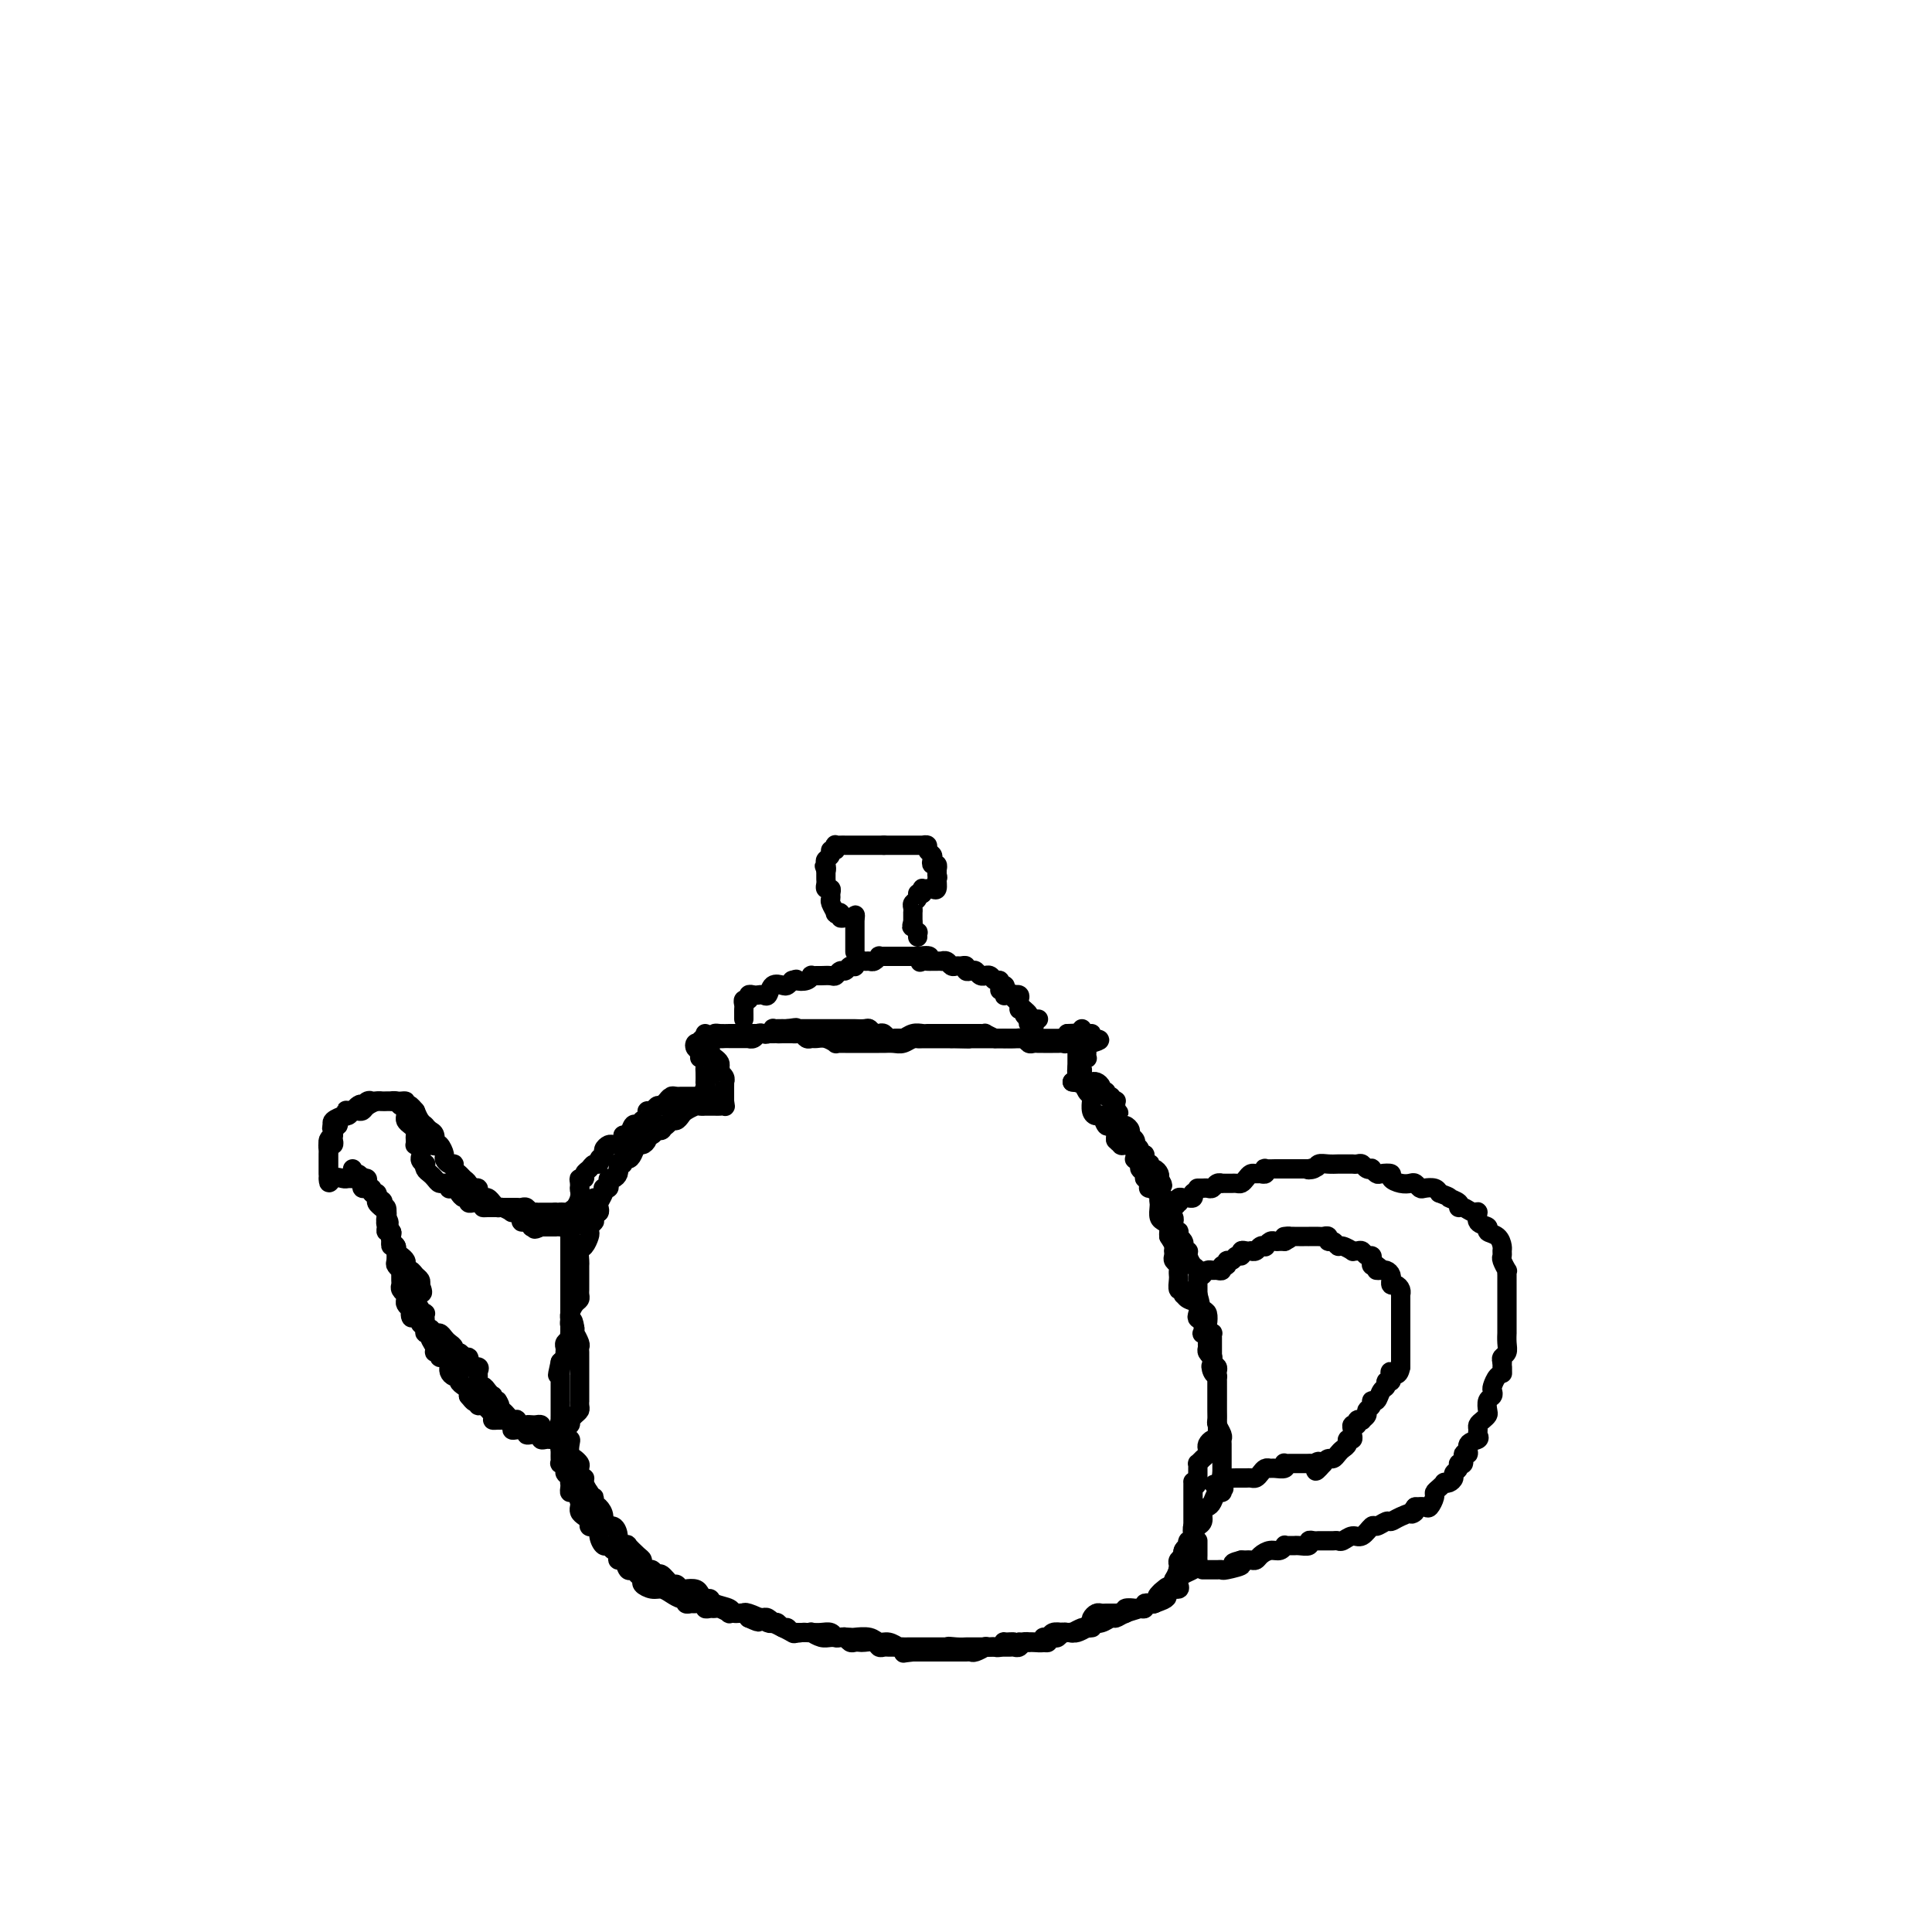 <svg viewBox='0 0 400 400' version='1.1' xmlns='http://www.w3.org/2000/svg' xmlns:xlink='http://www.w3.org/1999/xlink'><g fill='none' stroke='#000000' stroke-width='4' stroke-linecap='round' stroke-linejoin='round'><path d='M148,215c-0.051,-0.423 -0.102,-0.845 0,-1c0.102,-0.155 0.356,-0.041 1,0c0.644,0.041 1.678,0.011 2,0c0.322,-0.011 -0.067,-0.003 0,0c0.067,0.003 0.592,0.001 1,0c0.408,-0.001 0.701,-0.000 1,0c0.299,0.000 0.605,0.000 1,0c0.395,-0.000 0.879,-0.000 1,0c0.121,0.000 -0.123,0.000 0,0c0.123,-0.000 0.611,-0.000 1,0c0.389,0.000 0.679,0.000 1,0c0.321,-0.000 0.674,-0.000 1,0c0.326,0.000 0.626,0.000 1,0c0.374,-0.000 0.821,-0.000 1,0c0.179,0.000 0.089,0.000 0,0'/><path d='M160,214c2.034,-0.155 1.119,-0.042 1,0c-0.119,0.042 0.560,0.011 1,0c0.440,-0.011 0.643,-0.004 1,0c0.357,0.004 0.869,0.005 1,0c0.131,-0.005 -0.119,-0.015 0,0c0.119,0.015 0.609,0.057 1,0c0.391,-0.057 0.685,-0.212 1,0c0.315,0.212 0.653,0.793 1,1c0.347,0.207 0.705,0.041 1,0c0.295,-0.041 0.527,0.041 1,0c0.473,-0.041 1.188,-0.207 2,0c0.812,0.207 1.723,0.788 2,1c0.277,0.212 -0.080,0.057 0,0c0.080,-0.057 0.595,-0.015 1,0c0.405,0.015 0.699,0.004 1,0c0.301,-0.004 0.609,-0.001 1,0c0.391,0.001 0.864,0.000 1,0c0.136,-0.000 -0.065,-0.000 0,0c0.065,0.000 0.398,0.000 1,0c0.602,-0.000 1.474,-0.000 2,0c0.526,0.000 0.707,0.001 1,0c0.293,-0.001 0.698,-0.004 1,0c0.302,0.004 0.501,0.015 1,0c0.499,-0.015 1.299,-0.057 2,0c0.701,0.057 1.304,0.211 2,0c0.696,-0.211 1.485,-0.789 2,-1c0.515,-0.211 0.757,-0.057 1,0c0.243,0.057 0.488,0.015 1,0c0.512,-0.015 1.292,-0.004 2,0c0.708,0.004 1.345,0.001 2,0c0.655,-0.001 1.327,-0.001 2,0'/><path d='M197,215c6.108,0.155 2.880,0.041 2,0c-0.880,-0.041 0.590,-0.011 1,0c0.410,0.011 -0.241,0.003 0,0c0.241,-0.003 1.374,-0.001 2,0c0.626,0.001 0.745,0.000 1,0c0.255,-0.000 0.647,-0.000 1,0c0.353,0.000 0.669,0.000 1,0c0.331,-0.000 0.679,-0.000 1,0c0.321,0.000 0.615,0.000 1,0c0.385,-0.000 0.863,-0.000 1,0c0.137,0.000 -0.065,0.000 0,0c0.065,-0.000 0.399,-0.000 1,0c0.601,0.000 1.471,0.000 2,0c0.529,-0.000 0.719,-0.000 1,0c0.281,0.000 0.653,0.000 1,0c0.347,-0.000 0.667,-0.000 1,0c0.333,0.000 0.677,0.000 1,0c0.323,-0.000 0.625,-0.000 1,0c0.375,0.000 0.821,0.000 1,0c0.179,-0.000 0.089,-0.000 0,0c-0.089,0.000 -0.178,0.001 0,0c0.178,-0.001 0.622,-0.003 1,0c0.378,0.003 0.689,0.011 1,0c0.311,-0.011 0.622,-0.041 1,0c0.378,0.041 0.822,0.155 1,0c0.178,-0.155 0.089,-0.577 0,-1'/><path d='M221,214c4.000,-0.167 2.000,-0.083 0,0'/><path d='M146,214c0.002,0.444 0.005,0.889 0,1c-0.005,0.111 -0.016,-0.111 0,0c0.016,0.111 0.060,0.554 0,1c-0.060,0.446 -0.222,0.893 0,1c0.222,0.107 0.830,-0.126 1,0c0.170,0.126 -0.099,0.611 0,1c0.099,0.389 0.565,0.682 1,1c0.435,0.318 0.839,0.662 1,1c0.161,0.338 0.081,0.669 0,1'/><path d='M149,221c0.403,1.266 -0.088,0.931 0,1c0.088,0.069 0.756,0.543 1,1c0.244,0.457 0.065,0.896 0,1c-0.065,0.104 -0.018,-0.126 0,0c0.018,0.126 0.005,0.608 0,1c-0.005,0.392 -0.001,0.693 0,1c0.001,0.307 0.000,0.621 0,1c-0.000,0.379 -0.000,0.823 0,1c0.000,0.177 0.000,0.089 0,0'/><path d='M150,228c0.208,1.309 0.228,1.083 0,1c-0.228,-0.083 -0.705,-0.022 -1,0c-0.295,0.022 -0.407,0.005 -1,0c-0.593,-0.005 -1.668,0.002 -2,0c-0.332,-0.002 0.080,-0.012 0,0c-0.080,0.012 -0.651,0.046 -1,0c-0.349,-0.046 -0.475,-0.171 -1,0c-0.525,0.171 -1.450,0.638 -2,1c-0.550,0.362 -0.725,0.619 -1,1c-0.275,0.381 -0.651,0.886 -1,1c-0.349,0.114 -0.671,-0.162 -1,0c-0.329,0.162 -0.665,0.760 -1,1c-0.335,0.240 -0.667,0.120 -1,0'/><path d='M137,233c-2.024,0.708 -0.585,-0.021 0,0c0.585,0.021 0.315,0.793 0,1c-0.315,0.207 -0.676,-0.151 -1,0c-0.324,0.151 -0.612,0.809 -1,1c-0.388,0.191 -0.878,-0.086 -1,0c-0.122,0.086 0.122,0.535 0,1c-0.122,0.465 -0.611,0.947 -1,1c-0.389,0.053 -0.678,-0.322 -1,0c-0.322,0.322 -0.679,1.340 -1,2c-0.321,0.660 -0.608,0.960 -1,1c-0.392,0.040 -0.890,-0.182 -1,0c-0.110,0.182 0.166,0.766 0,1c-0.166,0.234 -0.776,0.118 -1,0c-0.224,-0.118 -0.063,-0.238 0,0c0.063,0.238 0.027,0.834 0,1c-0.027,0.166 -0.046,-0.096 0,0c0.046,0.096 0.157,0.551 0,1c-0.157,0.449 -0.582,0.891 -1,1c-0.418,0.109 -0.830,-0.115 -1,0c-0.170,0.115 -0.097,0.569 0,1c0.097,0.431 0.218,0.840 0,1c-0.218,0.160 -0.777,0.070 -1,0c-0.223,-0.070 -0.111,-0.120 0,0c0.111,0.120 0.222,0.410 0,1c-0.222,0.590 -0.778,1.481 -1,2c-0.222,0.519 -0.111,0.665 0,1c0.111,0.335 0.222,0.859 0,1c-0.222,0.141 -0.778,-0.103 -1,0c-0.222,0.103 -0.111,0.551 0,1'/><path d='M123,252c-2.106,3.119 -0.371,1.417 0,1c0.371,-0.417 -0.622,0.450 -1,1c-0.378,0.550 -0.140,0.781 0,1c0.140,0.219 0.181,0.426 0,1c-0.181,0.574 -0.584,1.517 -1,2c-0.416,0.483 -0.843,0.507 -1,1c-0.157,0.493 -0.042,1.456 0,2c0.042,0.544 0.011,0.671 0,1c-0.011,0.329 -0.003,0.862 0,1c0.003,0.138 0.001,-0.118 0,0c-0.001,0.118 -0.000,0.609 0,1c0.000,0.391 0.001,0.682 0,1c-0.001,0.318 -0.003,0.661 0,1c0.003,0.339 0.011,0.672 0,1c-0.011,0.328 -0.041,0.652 0,1c0.041,0.348 0.155,0.722 0,1c-0.155,0.278 -0.577,0.460 -1,1c-0.423,0.540 -0.846,1.436 -1,2c-0.154,0.564 -0.040,0.795 0,1c0.040,0.205 0.007,0.384 0,1c-0.007,0.616 0.012,1.671 0,2c-0.012,0.329 -0.056,-0.067 0,0c0.056,0.067 0.211,0.596 0,1c-0.211,0.404 -0.788,0.682 -1,1c-0.212,0.318 -0.060,0.676 0,1c0.060,0.324 0.026,0.613 0,1c-0.026,0.387 -0.046,0.874 0,1c0.046,0.126 0.156,-0.107 0,0c-0.156,0.107 -0.578,0.553 -1,1'/><path d='M116,282c-1.083,4.824 -0.290,1.884 0,1c0.290,-0.884 0.078,0.288 0,1c-0.078,0.712 -0.021,0.964 0,1c0.021,0.036 0.006,-0.145 0,0c-0.006,0.145 -0.001,0.617 0,1c0.001,0.383 0.000,0.676 0,1c-0.000,0.324 -0.000,0.678 0,1c0.000,0.322 0.000,0.611 0,1c-0.000,0.389 0.000,0.877 0,1c-0.000,0.123 -0.000,-0.121 0,0c0.000,0.121 0.000,0.606 0,1c-0.000,0.394 -0.001,0.697 0,1c0.001,0.303 0.004,0.605 0,1c-0.004,0.395 -0.016,0.884 0,1c0.016,0.116 0.061,-0.141 0,0c-0.061,0.141 -0.226,0.681 0,1c0.226,0.319 0.844,0.418 1,1c0.156,0.582 -0.152,1.647 0,2c0.152,0.353 0.762,-0.007 1,0c0.238,0.007 0.102,0.382 0,1c-0.102,0.618 -0.172,1.480 0,2c0.172,0.520 0.586,0.699 1,1c0.414,0.301 0.828,0.724 1,1c0.172,0.276 0.101,0.405 0,1c-0.101,0.595 -0.233,1.654 0,2c0.233,0.346 0.832,-0.022 1,0c0.168,0.022 -0.095,0.435 0,1c0.095,0.565 0.547,1.283 1,2'/><path d='M122,309c1.166,2.496 1.081,1.237 1,1c-0.081,-0.237 -0.159,0.547 0,1c0.159,0.453 0.554,0.573 1,1c0.446,0.427 0.942,1.161 1,2c0.058,0.839 -0.322,1.784 0,2c0.322,0.216 1.344,-0.295 2,0c0.656,0.295 0.944,1.398 1,2c0.056,0.602 -0.122,0.704 0,1c0.122,0.296 0.544,0.786 1,1c0.456,0.214 0.944,0.151 1,0c0.056,-0.151 -0.322,-0.390 0,0c0.322,0.390 1.343,1.410 2,2c0.657,0.590 0.950,0.751 1,1c0.050,0.249 -0.142,0.586 0,1c0.142,0.414 0.619,0.903 1,1c0.381,0.097 0.665,-0.199 1,0c0.335,0.199 0.720,0.894 1,1c0.280,0.106 0.455,-0.378 1,0c0.545,0.378 1.459,1.617 2,2c0.541,0.383 0.708,-0.091 1,0c0.292,0.091 0.708,0.746 1,1c0.292,0.254 0.460,0.106 1,0c0.540,-0.106 1.452,-0.169 2,0c0.548,0.169 0.732,0.570 1,1c0.268,0.430 0.620,0.890 1,1c0.380,0.110 0.788,-0.129 1,0c0.212,0.129 0.228,0.626 1,1c0.772,0.374 2.300,0.626 3,1c0.700,0.374 0.573,0.870 1,1c0.427,0.130 1.408,-0.106 2,0c0.592,0.106 0.796,0.553 1,1'/><path d='M155,335c3.444,1.563 1.553,0.470 1,0c-0.553,-0.470 0.233,-0.318 1,0c0.767,0.318 1.515,0.802 2,1c0.485,0.198 0.706,0.109 1,0c0.294,-0.109 0.660,-0.240 1,0c0.340,0.240 0.655,0.849 1,1c0.345,0.151 0.722,-0.156 1,0c0.278,0.156 0.459,0.774 1,1c0.541,0.226 1.444,0.060 2,0c0.556,-0.060 0.765,-0.012 1,0c0.235,0.012 0.496,-0.011 1,0c0.504,0.011 1.253,0.055 2,0c0.747,-0.055 1.494,-0.211 2,0c0.506,0.211 0.772,0.787 1,1c0.228,0.213 0.417,0.061 1,0c0.583,-0.061 1.559,-0.031 2,0c0.441,0.031 0.346,0.065 1,0c0.654,-0.065 2.055,-0.228 3,0c0.945,0.228 1.433,0.846 2,1c0.567,0.154 1.213,-0.155 2,0c0.787,0.155 1.715,0.774 2,1c0.285,0.226 -0.074,0.061 0,0c0.074,-0.061 0.581,-0.016 1,0c0.419,0.016 0.751,0.004 1,0c0.249,-0.004 0.416,-0.001 1,0c0.584,0.001 1.585,0.000 2,0c0.415,-0.000 0.245,-0.000 1,0c0.755,0.000 2.434,0.000 3,0c0.566,-0.000 0.019,-0.000 0,0c-0.019,0.000 0.491,0.000 1,0'/><path d='M196,341c6.542,0.928 2.396,0.249 1,0c-1.396,-0.249 -0.042,-0.067 1,0c1.042,0.067 1.771,0.018 2,0c0.229,-0.018 -0.041,-0.004 1,0c1.041,0.004 3.392,-0.003 5,0c1.608,0.003 2.473,0.015 3,0c0.527,-0.015 0.715,-0.056 1,0c0.285,0.056 0.666,0.211 1,0c0.334,-0.211 0.619,-0.788 1,-1c0.381,-0.212 0.858,-0.061 1,0c0.142,0.061 -0.050,0.031 0,0c0.050,-0.031 0.341,-0.065 1,0c0.659,0.065 1.686,0.228 2,0c0.314,-0.228 -0.085,-0.846 0,-1c0.085,-0.154 0.653,0.155 1,0c0.347,-0.155 0.473,-0.773 1,-1c0.527,-0.227 1.454,-0.064 2,0c0.546,0.064 0.711,0.027 1,0c0.289,-0.027 0.703,-0.046 1,0c0.297,0.046 0.478,0.157 1,0c0.522,-0.157 1.387,-0.582 2,-1c0.613,-0.418 0.976,-0.829 1,-1c0.024,-0.171 -0.290,-0.101 0,0c0.290,0.101 1.183,0.235 2,0c0.817,-0.235 1.556,-0.837 2,-1c0.444,-0.163 0.591,0.114 1,0c0.409,-0.114 1.079,-0.618 2,-1c0.921,-0.382 2.094,-0.641 3,-1c0.906,-0.359 1.545,-0.817 2,-1c0.455,-0.183 0.728,-0.092 1,0'/><path d='M239,332c3.799,-1.399 1.796,-0.896 1,-1c-0.796,-0.104 -0.385,-0.815 0,-1c0.385,-0.185 0.744,0.158 1,0c0.256,-0.158 0.410,-0.816 1,-1c0.590,-0.184 1.615,0.105 2,0c0.385,-0.105 0.131,-0.606 0,-1c-0.131,-0.394 -0.140,-0.683 0,-1c0.140,-0.317 0.430,-0.662 1,-1c0.570,-0.338 1.421,-0.668 2,-1c0.579,-0.332 0.887,-0.666 1,-1c0.113,-0.334 0.030,-0.668 0,-1c-0.030,-0.332 -0.008,-0.664 0,-1c0.008,-0.336 0.002,-0.678 0,-1c-0.002,-0.322 -0.001,-0.625 0,-1c0.001,-0.375 0.000,-0.821 0,-1c-0.000,-0.179 -0.000,-0.089 0,0'/><path d='M224,213c0.008,0.303 0.016,0.606 0,1c-0.016,0.394 -0.057,0.879 0,1c0.057,0.121 0.211,-0.121 0,0c-0.211,0.121 -0.789,0.606 -1,1c-0.211,0.394 -0.057,0.697 0,1c0.057,0.303 0.015,0.606 0,1c-0.015,0.394 -0.004,0.879 0,1c0.004,0.121 0.001,-0.121 0,0c-0.001,0.121 -0.000,0.606 0,1c0.000,0.394 0.000,0.697 0,1'/><path d='M223,221c-0.155,1.417 -0.042,0.958 0,1c0.042,0.042 0.012,0.583 0,1c-0.012,0.417 -0.006,0.708 0,1'/><path d='M223,224c0.179,0.465 0.626,0.127 1,0c0.374,-0.127 0.673,-0.044 1,0c0.327,0.044 0.680,0.049 1,0c0.320,-0.049 0.606,-0.153 1,0c0.394,0.153 0.894,0.562 1,1c0.106,0.438 -0.183,0.906 0,1c0.183,0.094 0.837,-0.185 1,0c0.163,0.185 -0.167,0.833 0,1c0.167,0.167 0.829,-0.149 1,0c0.171,0.149 -0.150,0.761 0,1c0.150,0.239 0.772,0.105 1,0c0.228,-0.105 0.061,-0.182 0,0c-0.061,0.182 -0.018,0.623 0,1c0.018,0.377 0.009,0.688 0,1'/><path d='M231,230c1.234,0.879 0.319,0.077 0,0c-0.319,-0.077 -0.043,0.571 0,1c0.043,0.429 -0.147,0.640 0,1c0.147,0.360 0.632,0.870 1,1c0.368,0.130 0.621,-0.119 1,0c0.379,0.119 0.885,0.605 1,1c0.115,0.395 -0.161,0.697 0,1c0.161,0.303 0.760,0.607 1,1c0.240,0.393 0.121,0.875 0,1c-0.121,0.125 -0.244,-0.107 0,0c0.244,0.107 0.854,0.555 1,1c0.146,0.445 -0.171,0.889 0,1c0.171,0.111 0.830,-0.110 1,0c0.170,0.110 -0.148,0.550 0,1c0.148,0.450 0.761,0.908 1,1c0.239,0.092 0.103,-0.183 0,0c-0.103,0.183 -0.172,0.822 0,1c0.172,0.178 0.585,-0.106 1,0c0.415,0.106 0.833,0.602 1,1c0.167,0.398 0.084,0.699 0,1'/><path d='M240,244c1.394,2.328 0.377,1.148 0,1c-0.377,-0.148 -0.116,0.738 0,1c0.116,0.262 0.086,-0.099 0,0c-0.086,0.099 -0.230,0.656 0,1c0.230,0.344 0.832,0.473 1,1c0.168,0.527 -0.100,1.450 0,2c0.100,0.550 0.566,0.726 1,1c0.434,0.274 0.834,0.647 1,1c0.166,0.353 0.097,0.687 0,1c-0.097,0.313 -0.223,0.605 0,1c0.223,0.395 0.796,0.894 1,1c0.204,0.106 0.041,-0.179 0,0c-0.041,0.179 0.041,0.822 0,1c-0.041,0.178 -0.203,-0.111 0,0c0.203,0.111 0.772,0.620 1,1c0.228,0.380 0.117,0.631 0,1c-0.117,0.369 -0.238,0.857 0,1c0.238,0.143 0.834,-0.060 1,0c0.166,0.060 -0.099,0.383 0,1c0.099,0.617 0.562,1.527 1,2c0.438,0.473 0.849,0.509 1,1c0.151,0.491 0.040,1.438 0,2c-0.040,0.562 -0.011,0.738 0,1c0.011,0.262 0.003,0.609 0,1c-0.003,0.391 -0.001,0.826 0,1c0.001,0.174 0.000,0.087 0,0'/><path d='M248,268c1.193,4.114 0.175,2.397 0,2c-0.175,-0.397 0.493,0.524 1,1c0.507,0.476 0.854,0.505 1,1c0.146,0.495 0.092,1.456 0,2c-0.092,0.544 -0.221,0.671 0,1c0.221,0.329 0.791,0.860 1,1c0.209,0.140 0.056,-0.113 0,0c-0.056,0.113 -0.015,0.590 0,1c0.015,0.410 0.003,0.754 0,1c-0.003,0.246 0.003,0.395 0,1c-0.003,0.605 -0.015,1.667 0,2c0.015,0.333 0.057,-0.065 0,0c-0.057,0.065 -0.211,0.591 0,1c0.211,0.409 0.789,0.701 1,1c0.211,0.299 0.057,0.604 0,1c-0.057,0.396 -0.015,0.884 0,1c0.015,0.116 0.004,-0.138 0,0c-0.004,0.138 -0.001,0.670 0,1c0.001,0.330 0.001,0.460 0,1c-0.001,0.540 -0.001,1.492 0,2c0.001,0.508 0.004,0.574 0,1c-0.004,0.426 -0.015,1.214 0,2c0.015,0.786 0.057,1.572 0,2c-0.057,0.428 -0.211,0.499 0,1c0.211,0.501 0.789,1.433 1,2c0.211,0.567 0.057,0.768 0,1c-0.057,0.232 -0.015,0.496 0,1c0.015,0.504 0.004,1.249 0,2c-0.004,0.751 -0.001,1.510 0,2c0.001,0.490 0.000,0.711 0,1c-0.000,0.289 -0.000,0.644 0,1'/><path d='M253,305c0.774,5.887 0.208,2.103 0,1c-0.208,-1.103 -0.059,0.473 0,1c0.059,0.527 0.027,0.004 0,0c-0.027,-0.004 -0.048,0.510 0,1c0.048,0.490 0.167,0.956 0,1c-0.167,0.044 -0.618,-0.336 -1,0c-0.382,0.336 -0.695,1.386 -1,2c-0.305,0.614 -0.603,0.792 -1,1c-0.397,0.208 -0.895,0.446 -1,1c-0.105,0.554 0.182,1.423 0,2c-0.182,0.577 -0.832,0.863 -1,1c-0.168,0.137 0.148,0.127 0,0c-0.148,-0.127 -0.758,-0.370 -1,0c-0.242,0.370 -0.116,1.352 0,2c0.116,0.648 0.223,0.961 0,1c-0.223,0.039 -0.777,-0.197 -1,0c-0.223,0.197 -0.116,0.826 0,1c0.116,0.174 0.241,-0.108 0,0c-0.241,0.108 -0.849,0.606 -1,1c-0.151,0.394 0.155,0.683 0,1c-0.155,0.317 -0.773,0.662 -1,1c-0.227,0.338 -0.065,0.668 0,1c0.065,0.332 0.032,0.666 0,1'/><path d='M244,325c-1.393,3.095 -0.375,0.833 0,0c0.375,-0.833 0.107,-0.238 0,0c-0.107,0.238 -0.054,0.119 0,0'/><path d='M123,248c0.091,0.311 0.182,0.622 0,1c-0.182,0.378 -0.636,0.823 -1,1c-0.364,0.177 -0.636,0.085 -1,0c-0.364,-0.085 -0.818,-0.162 -1,0c-0.182,0.162 -0.091,0.564 0,1c0.091,0.436 0.183,0.905 0,1c-0.183,0.095 -0.640,-0.185 -1,0c-0.360,0.185 -0.622,0.834 -1,1c-0.378,0.166 -0.871,-0.152 -1,0c-0.129,0.152 0.106,0.773 0,1c-0.106,0.227 -0.553,0.061 -1,0c-0.447,-0.061 -0.893,-0.016 -1,0c-0.107,0.016 0.126,0.004 0,0c-0.126,-0.004 -0.611,-0.001 -1,0c-0.389,0.001 -0.683,0.000 -1,0c-0.317,-0.000 -0.659,-0.000 -1,0'/><path d='M112,254c-1.947,0.933 -1.314,0.265 -1,0c0.314,-0.265 0.311,-0.126 0,0c-0.311,0.126 -0.928,0.240 -1,0c-0.072,-0.240 0.403,-0.834 0,-1c-0.403,-0.166 -1.684,0.095 -2,0c-0.316,-0.095 0.333,-0.546 0,-1c-0.333,-0.454 -1.648,-0.910 -2,-1c-0.352,-0.090 0.260,0.187 0,0c-0.260,-0.187 -1.393,-0.839 -2,-1c-0.607,-0.161 -0.687,0.168 -1,0c-0.313,-0.168 -0.858,-0.832 -1,-1c-0.142,-0.168 0.121,0.162 0,0c-0.121,-0.162 -0.625,-0.814 -1,-1c-0.375,-0.186 -0.623,0.094 -1,0c-0.377,-0.094 -0.885,-0.561 -1,-1c-0.115,-0.439 0.161,-0.849 0,-1c-0.161,-0.151 -0.760,-0.043 -1,0c-0.240,0.043 -0.120,0.022 0,0'/><path d='M98,246c-2.405,-1.190 -1.419,-0.164 -1,0c0.419,0.164 0.271,-0.534 0,-1c-0.271,-0.466 -0.664,-0.698 -1,-1c-0.336,-0.302 -0.616,-0.673 -1,-1c-0.384,-0.327 -0.873,-0.611 -1,-1c-0.127,-0.389 0.107,-0.882 0,-1c-0.107,-0.118 -0.554,0.140 -1,0c-0.446,-0.140 -0.890,-0.677 -1,-1c-0.110,-0.323 0.115,-0.433 0,-1c-0.115,-0.567 -0.569,-1.591 -1,-2c-0.431,-0.409 -0.837,-0.204 -1,0c-0.163,0.204 -0.082,0.408 0,0c0.082,-0.408 0.166,-1.429 0,-2c-0.166,-0.571 -0.583,-0.691 -1,-1c-0.417,-0.309 -0.833,-0.807 -1,-1c-0.167,-0.193 -0.086,-0.083 0,0c0.086,0.083 0.177,0.138 0,0c-0.177,-0.138 -0.622,-0.468 -1,-1c-0.378,-0.532 -0.689,-1.266 -1,-2'/><path d='M86,230c-2.019,-2.431 -1.066,-0.508 -1,0c0.066,0.508 -0.756,-0.400 -1,-1c-0.244,-0.600 0.089,-0.893 0,-1c-0.089,-0.107 -0.602,-0.028 -1,0c-0.398,0.028 -0.683,0.007 -1,0c-0.317,-0.007 -0.666,0.001 -1,0c-0.334,-0.001 -0.653,-0.011 -1,0c-0.347,0.011 -0.723,0.041 -1,0c-0.277,-0.041 -0.455,-0.155 -1,0c-0.545,0.155 -1.455,0.578 -2,1c-0.545,0.422 -0.724,0.845 -1,1c-0.276,0.155 -0.650,0.044 -1,0c-0.350,-0.044 -0.675,-0.022 -1,0'/><path d='M73,230c-2.168,-0.064 -1.089,-0.224 -1,0c0.089,0.224 -0.813,0.831 -1,1c-0.187,0.169 0.342,-0.099 0,0c-0.342,0.099 -1.554,0.565 -2,1c-0.446,0.435 -0.128,0.839 0,1c0.128,0.161 0.064,0.081 0,0'/><path d='M69,233c-0.620,0.642 -0.170,0.745 0,1c0.170,0.255 0.060,0.660 0,1c-0.060,0.340 -0.069,0.616 0,1c0.069,0.384 0.215,0.876 0,1c-0.215,0.124 -0.790,-0.120 -1,0c-0.210,0.120 -0.056,0.606 0,1c0.056,0.394 0.015,0.697 0,1c-0.015,0.303 -0.004,0.606 0,1c0.004,0.394 0.001,0.879 0,1c-0.001,0.121 -0.000,-0.122 0,0c0.000,0.122 0.000,0.610 0,1c-0.000,0.390 -0.000,0.683 0,1c0.000,0.317 0.000,0.659 0,1'/><path d='M68,244c-0.037,1.702 0.371,0.456 1,0c0.629,-0.456 1.478,-0.122 2,0c0.522,0.122 0.718,0.032 1,0c0.282,-0.032 0.650,-0.006 1,0c0.350,0.006 0.681,-0.008 1,0c0.319,0.008 0.625,0.040 1,0c0.375,-0.040 0.817,-0.150 1,0c0.183,0.150 0.105,0.561 0,1c-0.105,0.439 -0.238,0.905 0,1c0.238,0.095 0.847,-0.181 1,0c0.153,0.181 -0.151,0.818 0,1c0.151,0.182 0.757,-0.091 1,0c0.243,0.091 0.121,0.545 0,1'/><path d='M78,248c1.789,0.776 1.263,0.717 1,1c-0.263,0.283 -0.263,0.907 0,1c0.263,0.093 0.788,-0.344 1,0c0.212,0.344 0.109,1.468 0,2c-0.109,0.532 -0.225,0.471 0,1c0.225,0.529 0.791,1.648 1,2c0.209,0.352 0.060,-0.064 0,0c-0.060,0.064 -0.031,0.609 0,1c0.031,0.391 0.064,0.630 0,1c-0.064,0.370 -0.224,0.873 0,1c0.224,0.127 0.831,-0.121 1,0c0.169,0.121 -0.099,0.611 0,1c0.099,0.389 0.565,0.678 1,1c0.435,0.322 0.837,0.678 1,1c0.163,0.322 0.086,0.611 0,1c-0.086,0.389 -0.180,0.878 0,1c0.180,0.122 0.636,-0.122 1,0c0.364,0.122 0.636,0.610 1,1c0.364,0.390 0.818,0.683 1,1c0.182,0.317 0.091,0.659 0,1'/><path d='M87,266c1.227,2.947 -0.204,1.314 -1,1c-0.796,-0.314 -0.955,0.689 -1,1c-0.045,0.311 0.025,-0.071 0,0c-0.025,0.071 -0.147,0.594 0,1c0.147,0.406 0.561,0.697 1,1c0.439,0.303 0.902,0.620 1,1c0.098,0.380 -0.170,0.822 0,1c0.170,0.178 0.777,0.090 1,0c0.223,-0.090 0.063,-0.183 0,0c-0.063,0.183 -0.028,0.641 0,1c0.028,0.359 0.049,0.617 0,1c-0.049,0.383 -0.168,0.890 0,1c0.168,0.110 0.622,-0.178 1,0c0.378,0.178 0.680,0.821 1,1c0.320,0.179 0.659,-0.106 1,0c0.341,0.106 0.683,0.602 1,1c0.317,0.398 0.610,0.698 1,1c0.390,0.302 0.878,0.607 1,1c0.122,0.393 -0.121,0.875 0,1c0.121,0.125 0.606,-0.107 1,0c0.394,0.107 0.697,0.554 1,1'/><path d='M96,281c1.466,1.018 1.133,0.062 1,0c-0.133,-0.062 -0.064,0.771 0,1c0.064,0.229 0.122,-0.147 0,0c-0.122,0.147 -0.426,0.818 0,1c0.426,0.182 1.581,-0.124 2,0c0.419,0.124 0.101,0.677 0,1c-0.101,0.323 0.015,0.416 0,1c-0.015,0.584 -0.162,1.658 0,2c0.162,0.342 0.632,-0.048 1,0c0.368,0.048 0.634,0.535 1,1c0.366,0.465 0.833,0.909 1,1c0.167,0.091 0.034,-0.172 0,0c-0.034,0.172 0.029,0.777 0,1c-0.029,0.223 -0.151,0.064 0,0c0.151,-0.064 0.576,-0.032 1,0'/><path d='M103,290c1.035,1.570 0.124,0.995 0,1c-0.124,0.005 0.540,0.589 1,1c0.460,0.411 0.715,0.650 1,1c0.285,0.350 0.601,0.812 1,1c0.399,0.188 0.880,0.103 1,0c0.120,-0.103 -0.123,-0.224 0,0c0.123,0.224 0.611,0.791 1,1c0.389,0.209 0.679,0.059 1,0c0.321,-0.059 0.674,-0.026 1,0c0.326,0.026 0.626,0.045 1,0c0.374,-0.045 0.821,-0.156 1,0c0.179,0.156 0.089,0.578 0,1'/><path d='M112,296c1.500,1.000 0.750,0.500 0,0'/><path d='M242,251c-0.083,-0.455 -0.167,-0.910 0,-1c0.167,-0.090 0.584,0.186 1,0c0.416,-0.186 0.832,-0.835 1,-1c0.168,-0.165 0.087,0.153 0,0c-0.087,-0.153 -0.181,-0.776 0,-1c0.181,-0.224 0.636,-0.050 1,0c0.364,0.050 0.636,-0.025 1,0c0.364,0.025 0.818,0.150 1,0c0.182,-0.150 0.091,-0.575 0,-1'/><path d='M247,247c0.997,-0.845 0.988,-0.959 1,-1c0.012,-0.041 0.045,-0.010 0,0c-0.045,0.010 -0.167,-0.001 0,0c0.167,0.001 0.623,0.014 1,0c0.377,-0.014 0.675,-0.056 1,0c0.325,0.056 0.679,0.211 1,0c0.321,-0.211 0.611,-0.789 1,-1c0.389,-0.211 0.878,-0.057 1,0c0.122,0.057 -0.122,0.016 0,0c0.122,-0.016 0.610,-0.007 1,0c0.390,0.007 0.682,0.012 1,0c0.318,-0.012 0.663,-0.042 1,0c0.337,0.042 0.668,0.154 1,0c0.332,-0.154 0.667,-0.576 1,-1c0.333,-0.424 0.664,-0.849 1,-1c0.336,-0.151 0.677,-0.026 1,0c0.323,0.026 0.629,-0.046 1,0c0.371,0.046 0.806,0.208 1,0c0.194,-0.208 0.147,-0.788 0,-1c-0.147,-0.212 -0.394,-0.057 0,0c0.394,0.057 1.429,0.015 2,0c0.571,-0.015 0.677,-0.004 1,0c0.323,0.004 0.864,0.001 1,0c0.136,-0.001 -0.132,-0.000 0,0c0.132,0.000 0.664,0.000 1,0c0.336,-0.000 0.475,-0.000 1,0c0.525,0.000 1.436,0.000 2,0c0.564,-0.000 0.782,-0.000 1,0'/><path d='M271,242c3.662,-0.790 0.816,-0.264 0,0c-0.816,0.264 0.397,0.267 1,0c0.603,-0.267 0.595,-0.804 1,-1c0.405,-0.196 1.223,-0.053 2,0c0.777,0.053 1.514,0.014 2,0c0.486,-0.014 0.722,-0.003 1,0c0.278,0.003 0.599,-0.000 1,0c0.401,0.000 0.881,0.004 1,0c0.119,-0.004 -0.122,-0.015 0,0c0.122,0.015 0.606,0.056 1,0c0.394,-0.056 0.697,-0.207 1,0c0.303,0.207 0.605,0.774 1,1c0.395,0.226 0.884,0.112 1,0c0.116,-0.112 -0.142,-0.224 0,0c0.142,0.224 0.685,0.782 1,1c0.315,0.218 0.403,0.097 1,0c0.597,-0.097 1.704,-0.171 2,0c0.296,0.171 -0.219,0.585 0,1c0.219,0.415 1.171,0.829 2,1c0.829,0.171 1.535,0.098 2,0c0.465,-0.098 0.688,-0.220 1,0c0.312,0.220 0.712,0.780 1,1c0.288,0.220 0.462,0.098 1,0c0.538,-0.098 1.439,-0.171 2,0c0.561,0.171 0.780,0.585 1,1'/><path d='M298,247c2.959,1.112 1.857,0.891 2,1c0.143,0.109 1.531,0.549 2,1c0.469,0.451 0.018,0.912 0,1c-0.018,0.088 0.395,-0.198 1,0c0.605,0.198 1.400,0.879 2,1c0.600,0.121 1.004,-0.320 1,0c-0.004,0.320 -0.418,1.399 0,2c0.418,0.601 1.667,0.724 2,1c0.333,0.276 -0.250,0.704 0,1c0.250,0.296 1.334,0.459 2,1c0.666,0.541 0.914,1.459 1,2c0.086,0.541 0.009,0.705 0,1c-0.009,0.295 0.050,0.723 0,1c-0.050,0.277 -0.210,0.405 0,1c0.210,0.595 0.788,1.656 1,2c0.212,0.344 0.057,-0.030 0,0c-0.057,0.030 -0.015,0.463 0,1c0.015,0.537 0.004,1.178 0,2c-0.004,0.822 -0.001,1.827 0,2c0.001,0.173 0.000,-0.484 0,0c-0.000,0.484 -0.000,2.109 0,3c0.000,0.891 0.000,1.046 0,1c-0.000,-0.046 -0.000,-0.294 0,0c0.000,0.294 0.001,1.129 0,2c-0.001,0.871 -0.004,1.777 0,2c0.004,0.223 0.015,-0.239 0,0c-0.015,0.239 -0.056,1.177 0,2c0.056,0.823 0.207,1.529 0,2c-0.207,0.471 -0.774,0.706 -1,1c-0.226,0.294 -0.113,0.647 0,1'/><path d='M311,282c0.143,4.196 -0.001,1.688 0,1c0.001,-0.688 0.145,0.446 0,1c-0.145,0.554 -0.578,0.529 -1,1c-0.422,0.471 -0.831,1.439 -1,2c-0.169,0.561 -0.097,0.713 0,1c0.097,0.287 0.219,0.707 0,1c-0.219,0.293 -0.781,0.460 -1,1c-0.219,0.540 -0.097,1.454 0,2c0.097,0.546 0.169,0.724 0,1c-0.169,0.276 -0.579,0.652 -1,1c-0.421,0.348 -0.853,0.669 -1,1c-0.147,0.331 -0.010,0.671 0,1c0.010,0.329 -0.106,0.646 0,1c0.106,0.354 0.436,0.744 0,1c-0.436,0.256 -1.638,0.380 -2,1c-0.362,0.620 0.114,1.738 0,2c-0.114,0.262 -0.819,-0.333 -1,0c-0.181,0.333 0.163,1.595 0,2c-0.163,0.405 -0.831,-0.045 -1,0c-0.169,0.045 0.161,0.587 0,1c-0.161,0.413 -0.813,0.698 -1,1c-0.187,0.302 0.091,0.620 0,1c-0.091,0.380 -0.550,0.823 -1,1c-0.450,0.177 -0.890,0.088 -1,0c-0.110,-0.088 0.111,-0.174 0,0c-0.111,0.174 -0.554,0.607 -1,1c-0.446,0.393 -0.896,0.746 -1,1c-0.104,0.254 0.137,0.408 0,1c-0.137,0.592 -0.652,1.621 -1,2c-0.348,0.379 -0.528,0.108 -1,0c-0.472,-0.108 -1.236,-0.054 -2,0'/><path d='M293,312c-1.859,2.349 -0.008,1.222 0,1c0.008,-0.222 -1.828,0.460 -3,1c-1.172,0.540 -1.679,0.937 -2,1c-0.321,0.063 -0.456,-0.208 -1,0c-0.544,0.208 -1.497,0.897 -2,1c-0.503,0.103 -0.554,-0.379 -1,0c-0.446,0.379 -1.285,1.618 -2,2c-0.715,0.382 -1.306,-0.094 -2,0c-0.694,0.094 -1.492,0.757 -2,1c-0.508,0.243 -0.728,0.065 -1,0c-0.272,-0.065 -0.598,-0.018 -1,0c-0.402,0.018 -0.881,0.005 -1,0c-0.119,-0.005 0.122,-0.002 0,0c-0.122,0.002 -0.605,0.004 -1,0c-0.395,-0.004 -0.701,-0.015 -1,0c-0.299,0.015 -0.591,0.057 -1,0c-0.409,-0.057 -0.935,-0.211 -1,0c-0.065,0.211 0.333,0.789 0,1c-0.333,0.211 -1.395,0.055 -2,0c-0.605,-0.055 -0.753,-0.011 -1,0c-0.247,0.011 -0.594,-0.012 -1,0c-0.406,0.012 -0.872,0.059 -1,0c-0.128,-0.059 0.082,-0.222 0,0c-0.082,0.222 -0.456,0.830 -1,1c-0.544,0.170 -1.259,-0.098 -2,0c-0.741,0.098 -1.508,0.562 -2,1c-0.492,0.438 -0.709,0.849 -1,1c-0.291,0.151 -0.655,0.041 -1,0c-0.345,-0.041 -0.670,-0.012 -1,0c-0.330,0.012 -0.665,0.006 -1,0'/><path d='M257,323c-3.698,0.939 -0.444,0.788 0,1c0.444,0.212 -1.922,0.789 -3,1c-1.078,0.211 -0.867,0.057 -1,0c-0.133,-0.057 -0.610,-0.015 -1,0c-0.390,0.015 -0.692,0.004 -1,0c-0.308,-0.004 -0.621,-0.001 -1,0c-0.379,0.001 -0.822,0.000 -1,0c-0.178,-0.000 -0.089,-0.000 0,0'/><path d='M249,264c0.331,-0.425 0.662,-0.850 1,-1c0.338,-0.150 0.683,-0.025 1,0c0.317,0.025 0.606,-0.050 1,0c0.394,0.050 0.893,0.225 1,0c0.107,-0.225 -0.179,-0.849 0,-1c0.179,-0.151 0.822,0.171 1,0c0.178,-0.171 -0.111,-0.834 0,-1c0.111,-0.166 0.621,0.166 1,0c0.379,-0.166 0.627,-0.829 1,-1c0.373,-0.171 0.870,0.150 1,0c0.130,-0.150 -0.106,-0.771 0,-1c0.106,-0.229 0.553,-0.065 1,0c0.447,0.065 0.894,0.031 1,0c0.106,-0.031 -0.130,-0.060 0,0c0.130,0.060 0.626,0.208 1,0c0.374,-0.208 0.625,-0.774 1,-1c0.375,-0.226 0.874,-0.113 1,0c0.126,0.113 -0.121,0.226 0,0c0.121,-0.226 0.610,-0.793 1,-1c0.390,-0.207 0.682,-0.056 1,0c0.318,0.056 0.662,0.016 1,0c0.338,-0.016 0.669,-0.008 1,0'/><path d='M266,257c2.582,-1.309 0.537,-1.083 0,-1c-0.537,0.083 0.435,0.022 1,0c0.565,-0.022 0.724,-0.006 1,0c0.276,0.006 0.669,0.002 1,0c0.331,-0.002 0.599,-0.000 1,0c0.401,0.000 0.934,-0.001 1,0c0.066,0.001 -0.337,0.004 0,0c0.337,-0.004 1.414,-0.016 2,0c0.586,0.016 0.682,0.061 1,0c0.318,-0.061 0.857,-0.228 1,0c0.143,0.228 -0.112,0.849 0,1c0.112,0.151 0.589,-0.170 1,0c0.411,0.170 0.754,0.830 1,1c0.246,0.170 0.395,-0.152 1,0c0.605,0.152 1.668,0.777 2,1c0.332,0.223 -0.065,0.045 0,0c0.065,-0.045 0.592,0.043 1,0c0.408,-0.043 0.697,-0.218 1,0c0.303,0.218 0.620,0.829 1,1c0.380,0.171 0.824,-0.099 1,0c0.176,0.099 0.086,0.565 0,1c-0.086,0.435 -0.167,0.839 0,1c0.167,0.161 0.584,0.081 1,0'/><path d='M285,262c1.793,1.156 0.274,1.044 0,1c-0.274,-0.044 0.697,-0.022 1,0c0.303,0.022 -0.062,0.043 0,0c0.062,-0.043 0.552,-0.151 1,0c0.448,0.151 0.855,0.562 1,1c0.145,0.438 0.029,0.905 0,1c-0.029,0.095 0.031,-0.181 0,0c-0.031,0.181 -0.152,0.818 0,1c0.152,0.182 0.577,-0.092 1,0c0.423,0.092 0.846,0.550 1,1c0.154,0.450 0.041,0.894 0,1c-0.041,0.106 -0.011,-0.125 0,0c0.011,0.125 0.003,0.606 0,1c-0.003,0.394 -0.001,0.700 0,1c0.001,0.300 0.000,0.595 0,1c-0.000,0.405 -0.000,0.920 0,1c0.000,0.080 0.000,-0.277 0,0c-0.000,0.277 -0.000,1.186 0,2c0.000,0.814 0.000,1.531 0,2c-0.000,0.469 -0.000,0.689 0,1c0.000,0.311 0.000,0.713 0,1c-0.000,0.287 -0.000,0.458 0,1c0.000,0.542 0.000,1.454 0,2c-0.000,0.546 -0.000,0.728 0,1c0.000,0.272 0.000,0.636 0,1'/><path d='M290,283c-0.454,2.636 -1.590,1.227 -2,1c-0.410,-0.227 -0.095,0.727 0,1c0.095,0.273 -0.030,-0.135 0,0c0.030,0.135 0.216,0.815 0,1c-0.216,0.185 -0.832,-0.123 -1,0c-0.168,0.123 0.114,0.677 0,1c-0.114,0.323 -0.623,0.415 -1,1c-0.377,0.585 -0.622,1.662 -1,2c-0.378,0.338 -0.890,-0.063 -1,0c-0.110,0.063 0.182,0.592 0,1c-0.182,0.408 -0.837,0.697 -1,1c-0.163,0.303 0.168,0.621 0,1c-0.168,0.379 -0.833,0.819 -1,1c-0.167,0.181 0.166,0.104 0,0c-0.166,-0.104 -0.829,-0.235 -1,0c-0.171,0.235 0.151,0.838 0,1c-0.151,0.162 -0.777,-0.115 -1,0c-0.223,0.115 -0.045,0.622 0,1c0.045,0.378 -0.043,0.626 0,1c0.043,0.374 0.219,0.873 0,1c-0.219,0.127 -0.832,-0.120 -1,0c-0.168,0.120 0.110,0.606 0,1c-0.110,0.394 -0.607,0.697 -1,1c-0.393,0.303 -0.683,0.607 -1,1c-0.317,0.393 -0.662,0.875 -1,1c-0.338,0.125 -0.668,-0.107 -1,0c-0.332,0.107 -0.666,0.554 -1,1'/><path d='M274,303c-2.659,3.094 -1.308,0.829 -1,0c0.308,-0.829 -0.428,-0.222 -1,0c-0.572,0.222 -0.979,0.059 -1,0c-0.021,-0.059 0.345,-0.016 0,0c-0.345,0.016 -1.399,0.003 -2,0c-0.601,-0.003 -0.748,0.003 -1,0c-0.252,-0.003 -0.610,-0.015 -1,0c-0.390,0.015 -0.811,0.057 -1,0c-0.189,-0.057 -0.145,-0.212 0,0c0.145,0.212 0.390,0.792 0,1c-0.390,0.208 -1.414,0.046 -2,0c-0.586,-0.046 -0.734,0.026 -1,0c-0.266,-0.026 -0.648,-0.151 -1,0c-0.352,0.151 -0.673,0.576 -1,1c-0.327,0.424 -0.662,0.846 -1,1c-0.338,0.154 -0.681,0.041 -1,0c-0.319,-0.041 -0.614,-0.011 -1,0c-0.386,0.011 -0.864,0.002 -1,0c-0.136,-0.002 0.068,0.002 0,0c-0.068,-0.002 -0.410,-0.011 -1,0c-0.590,0.011 -1.428,0.041 -2,0c-0.572,-0.041 -0.878,-0.155 -1,0c-0.122,0.155 -0.061,0.577 0,1'/><path d='M253,307c-3.267,0.622 -0.933,0.178 0,0c0.933,-0.178 0.467,-0.089 0,0'/><path d='M154,211c0.002,-0.331 0.005,-0.662 0,-1c-0.005,-0.338 -0.016,-0.683 0,-1c0.016,-0.317 0.060,-0.607 0,-1c-0.060,-0.393 -0.223,-0.890 0,-1c0.223,-0.110 0.833,0.166 1,0c0.167,-0.166 -0.110,-0.775 0,-1c0.110,-0.225 0.606,-0.068 1,0c0.394,0.068 0.687,0.046 1,0c0.313,-0.046 0.647,-0.117 1,0c0.353,0.117 0.724,0.421 1,0c0.276,-0.421 0.455,-1.566 1,-2c0.545,-0.434 1.454,-0.155 2,0c0.546,0.155 0.727,0.187 1,0c0.273,-0.187 0.636,-0.594 1,-1'/><path d='M164,203c1.360,-0.480 0.760,-0.181 1,0c0.240,0.181 1.320,0.245 2,0c0.680,-0.245 0.959,-0.798 1,-1c0.041,-0.202 -0.158,-0.053 0,0c0.158,0.053 0.672,0.010 1,0c0.328,-0.010 0.469,0.012 1,0c0.531,-0.012 1.451,-0.060 2,0c0.549,0.060 0.725,0.226 1,0c0.275,-0.226 0.647,-0.844 1,-1c0.353,-0.156 0.686,0.151 1,0c0.314,-0.151 0.609,-0.758 1,-1c0.391,-0.242 0.878,-0.118 1,0c0.122,0.118 -0.122,0.229 0,0c0.122,-0.229 0.611,-0.797 1,-1c0.389,-0.203 0.678,-0.040 1,0c0.322,0.040 0.678,-0.042 1,0c0.322,0.042 0.611,0.207 1,0c0.389,-0.207 0.877,-0.788 1,-1c0.123,-0.212 -0.121,-0.057 0,0c0.121,0.057 0.606,0.015 1,0c0.394,-0.015 0.697,-0.004 1,0c0.303,0.004 0.605,0.001 1,0c0.395,-0.001 0.882,-0.000 1,0c0.118,0.000 -0.133,0.000 0,0c0.133,-0.000 0.651,-0.000 1,0c0.349,0.000 0.528,0.000 1,0c0.472,-0.000 1.236,-0.000 2,0'/><path d='M190,198c4.261,-0.547 1.915,0.586 1,1c-0.915,0.414 -0.399,0.111 0,0c0.399,-0.111 0.680,-0.029 1,0c0.320,0.029 0.677,0.007 1,0c0.323,-0.007 0.611,0.002 1,0c0.389,-0.002 0.878,-0.015 1,0c0.122,0.015 -0.122,0.057 0,0c0.122,-0.057 0.611,-0.212 1,0c0.389,0.212 0.678,0.793 1,1c0.322,0.207 0.678,0.042 1,0c0.322,-0.042 0.611,0.040 1,0c0.389,-0.040 0.877,-0.203 1,0c0.123,0.203 -0.121,0.772 0,1c0.121,0.228 0.606,0.114 1,0c0.394,-0.114 0.697,-0.228 1,0c0.303,0.228 0.606,0.797 1,1c0.394,0.203 0.880,0.039 1,0c0.120,-0.039 -0.127,0.046 0,0c0.127,-0.046 0.626,-0.223 1,0c0.374,0.223 0.622,0.847 1,1c0.378,0.153 0.885,-0.165 1,0c0.115,0.165 -0.161,0.814 0,1c0.161,0.186 0.760,-0.090 1,0c0.240,0.090 0.120,0.545 0,1'/><path d='M208,205c2.946,1.310 1.311,1.086 1,1c-0.311,-0.086 0.700,-0.034 1,0c0.300,0.034 -0.113,0.051 0,0c0.113,-0.051 0.752,-0.168 1,0c0.248,0.168 0.105,0.622 0,1c-0.105,0.378 -0.173,0.680 0,1c0.173,0.320 0.586,0.659 1,1c0.414,0.341 0.829,0.683 1,1c0.171,0.317 0.098,0.607 0,1c-0.098,0.393 -0.222,0.889 0,1c0.222,0.111 0.791,-0.162 1,0c0.209,0.162 0.060,0.761 0,1c-0.060,0.239 -0.030,0.120 0,0'/><path d='M177,197c0.000,-0.024 0.000,-0.048 0,0c0.000,0.048 0.000,0.166 0,0c0.000,-0.166 0.000,-0.618 0,-1c0.000,-0.382 0.000,-0.694 0,-1c0.000,-0.306 -0.000,-0.607 0,-1c0.000,-0.393 0.000,-0.879 0,-1c-0.000,-0.121 0.000,0.122 0,0c0.000,-0.122 0.000,-0.610 0,-1c0.000,-0.390 -0.000,-0.683 0,-1c0.000,-0.317 0.000,-0.659 0,-1'/><path d='M177,190c0.048,-1.083 0.167,-0.292 0,0c-0.167,0.292 -0.619,0.083 -1,0c-0.381,-0.083 -0.690,-0.042 -1,0'/><path d='M175,190c-0.553,0.059 -0.937,0.205 -1,0c-0.063,-0.205 0.193,-0.762 0,-1c-0.193,-0.238 -0.837,-0.158 -1,0c-0.163,0.158 0.153,0.392 0,0c-0.153,-0.392 -0.777,-1.411 -1,-2c-0.223,-0.589 -0.046,-0.749 0,-1c0.046,-0.251 -0.040,-0.592 0,-1c0.040,-0.408 0.207,-0.883 0,-1c-0.207,-0.117 -0.787,0.123 -1,0c-0.213,-0.123 -0.057,-0.610 0,-1c0.057,-0.390 0.015,-0.682 0,-1c-0.015,-0.318 -0.004,-0.662 0,-1c0.004,-0.338 0.002,-0.669 0,-1'/><path d='M171,180c-0.623,-1.499 -0.182,-0.248 0,0c0.182,0.248 0.105,-0.507 0,-1c-0.105,-0.493 -0.238,-0.724 0,-1c0.238,-0.276 0.848,-0.596 1,-1c0.152,-0.404 -0.152,-0.893 0,-1c0.152,-0.107 0.762,0.167 1,0c0.238,-0.167 0.105,-0.777 0,-1c-0.105,-0.223 -0.182,-0.060 0,0c0.182,0.060 0.622,0.016 1,0c0.378,-0.016 0.693,-0.004 1,0c0.307,0.004 0.607,0.001 1,0c0.393,-0.001 0.879,-0.000 1,0c0.121,0.000 -0.123,0.000 0,0c0.123,-0.000 0.611,-0.000 1,0c0.389,0.000 0.678,0.000 1,0c0.322,-0.000 0.677,-0.000 1,0c0.323,0.000 0.612,0.000 1,0c0.388,-0.000 0.874,-0.000 1,0c0.126,0.000 -0.107,0.000 0,0c0.107,-0.000 0.553,-0.000 1,0'/><path d='M183,175c1.781,-0.000 1.734,-0.000 2,0c0.266,0.000 0.845,0.000 1,0c0.155,-0.000 -0.113,-0.000 0,0c0.113,0.000 0.608,0.000 1,0c0.392,-0.000 0.680,-0.000 1,0c0.320,0.000 0.673,0.000 1,0c0.327,-0.000 0.627,-0.001 1,0c0.373,0.001 0.817,0.003 1,0c0.183,-0.003 0.105,-0.012 0,0c-0.105,0.012 -0.238,0.044 0,0c0.238,-0.044 0.847,-0.166 1,0c0.153,0.166 -0.151,0.618 0,1c0.151,0.382 0.759,0.695 1,1c0.241,0.305 0.117,0.603 0,1c-0.117,0.397 -0.228,0.894 0,1c0.228,0.106 0.793,-0.178 1,0c0.207,0.178 0.056,0.817 0,1c-0.056,0.183 -0.016,-0.091 0,0c0.016,0.091 0.008,0.545 0,1'/><path d='M194,181c0.296,1.033 0.037,0.617 0,1c-0.037,0.383 0.148,1.566 0,2c-0.148,0.434 -0.628,0.119 -1,0c-0.372,-0.119 -0.636,-0.042 -1,0c-0.364,0.042 -0.829,0.050 -1,0c-0.171,-0.050 -0.049,-0.157 0,0c0.049,0.157 0.024,0.579 0,1'/><path d='M191,185c-0.707,0.571 -0.974,-0.001 -1,0c-0.026,0.001 0.189,0.574 0,1c-0.189,0.426 -0.783,0.706 -1,1c-0.217,0.294 -0.058,0.604 0,1c0.058,0.396 0.016,0.879 0,1c-0.016,0.121 -0.004,-0.121 0,0c0.004,0.121 0.001,0.606 0,1c-0.001,0.394 -0.001,0.697 0,1'/><path d='M189,191c-0.370,1.090 -0.295,0.814 0,1c0.295,0.186 0.811,0.833 1,1c0.189,0.167 0.051,-0.147 0,0c-0.051,0.147 -0.015,0.756 0,1c0.015,0.244 0.007,0.122 0,0'/><path d='M73,242c-0.083,0.444 -0.166,0.888 0,1c0.166,0.112 0.579,-0.110 1,0c0.421,0.110 0.848,0.550 1,1c0.152,0.450 0.029,0.908 0,1c-0.029,0.092 0.035,-0.183 0,0c-0.035,0.183 -0.168,0.822 0,1c0.168,0.178 0.638,-0.106 1,0c0.362,0.106 0.618,0.602 1,1c0.382,0.398 0.891,0.698 1,1c0.109,0.302 -0.181,0.606 0,1c0.181,0.394 0.832,0.879 1,1c0.168,0.121 -0.147,-0.121 0,0c0.147,0.121 0.756,0.606 1,1c0.244,0.394 0.122,0.697 0,1'/><path d='M80,252c1.079,1.730 0.275,1.055 0,1c-0.275,-0.055 -0.022,0.510 0,1c0.022,0.490 -0.186,0.904 0,1c0.186,0.096 0.768,-0.128 1,0c0.232,0.128 0.115,0.607 0,1c-0.115,0.393 -0.227,0.701 0,1c0.227,0.299 0.792,0.591 1,1c0.208,0.409 0.060,0.937 0,1c-0.060,0.063 -0.030,-0.338 0,0c0.030,0.338 0.061,1.414 0,2c-0.061,0.586 -0.212,0.682 0,1c0.212,0.318 0.789,0.859 1,1c0.211,0.141 0.055,-0.117 0,0c-0.055,0.117 -0.011,0.610 0,1c0.011,0.390 -0.011,0.678 0,1c0.011,0.322 0.056,0.678 0,1c-0.056,0.322 -0.212,0.611 0,1c0.212,0.389 0.792,0.878 1,1c0.208,0.122 0.046,-0.122 0,0c-0.046,0.122 0.026,0.610 0,1c-0.026,0.390 -0.150,0.683 0,1c0.150,0.317 0.575,0.659 1,1'/><path d='M85,271c0.647,3.118 -0.234,1.414 0,1c0.234,-0.414 1.583,0.463 2,1c0.417,0.537 -0.100,0.734 0,1c0.100,0.266 0.815,0.599 1,1c0.185,0.401 -0.162,0.868 0,1c0.162,0.132 0.832,-0.071 1,0c0.168,0.071 -0.166,0.415 0,1c0.166,0.585 0.832,1.410 1,2c0.168,0.590 -0.161,0.945 0,1c0.161,0.055 0.814,-0.192 1,0c0.186,0.192 -0.093,0.821 0,1c0.093,0.179 0.560,-0.093 1,0c0.440,0.093 0.853,0.551 1,1c0.147,0.449 0.029,0.890 0,1c-0.029,0.110 0.030,-0.111 0,0c-0.030,0.111 -0.149,0.555 0,1c0.149,0.445 0.565,0.893 1,1c0.435,0.107 0.887,-0.126 1,0c0.113,0.126 -0.114,0.611 0,1c0.114,0.389 0.569,0.682 1,1c0.431,0.318 0.837,0.662 1,1c0.163,0.338 0.081,0.669 0,1'/><path d='M97,289c2.100,2.719 1.349,0.517 1,0c-0.349,-0.517 -0.296,0.653 0,1c0.296,0.347 0.835,-0.127 1,0c0.165,0.127 -0.044,0.857 0,1c0.044,0.143 0.340,-0.301 1,0c0.660,0.301 1.682,1.348 2,2c0.318,0.652 -0.069,0.910 0,1c0.069,0.090 0.592,0.014 1,0c0.408,-0.014 0.699,0.035 1,0c0.301,-0.035 0.610,-0.154 1,0c0.390,0.154 0.860,0.581 1,1c0.140,0.419 -0.051,0.830 0,1c0.051,0.170 0.343,0.098 1,0c0.657,-0.098 1.677,-0.222 2,0c0.323,0.222 -0.053,0.791 0,1c0.053,0.209 0.535,0.060 1,0c0.465,-0.060 0.912,-0.030 1,0c0.088,0.030 -0.184,0.061 0,0c0.184,-0.061 0.824,-0.212 1,0c0.176,0.212 -0.111,0.789 0,1c0.111,0.211 0.621,0.057 1,0c0.379,-0.057 0.627,-0.015 1,0c0.373,0.015 0.870,0.004 1,0c0.130,-0.004 -0.106,-0.001 0,0c0.106,0.001 0.553,0.001 1,0'/><path d='M116,298c3.167,1.500 1.583,0.750 0,0'/><path d='M68,243c-0.000,-0.303 -0.000,-0.606 0,-1c0.000,-0.394 0.000,-0.879 0,-1c-0.000,-0.121 -0.000,0.121 0,0c0.000,-0.121 0.000,-0.606 0,-1c-0.000,-0.394 -0.001,-0.697 0,-1c0.001,-0.303 0.003,-0.606 0,-1c-0.003,-0.394 -0.011,-0.879 0,-1c0.011,-0.121 0.041,0.121 0,0c-0.041,-0.121 -0.155,-0.606 0,-1c0.155,-0.394 0.577,-0.697 1,-1'/><path d='M69,235c0.150,-1.404 0.025,-0.915 0,-1c-0.025,-0.085 0.050,-0.744 0,-1c-0.050,-0.256 -0.224,-0.107 0,0c0.224,0.107 0.848,0.173 1,0c0.152,-0.173 -0.166,-0.585 0,-1c0.166,-0.415 0.818,-0.832 1,-1c0.182,-0.168 -0.106,-0.086 0,0c0.106,0.086 0.605,0.177 1,0c0.395,-0.177 0.684,-0.622 1,-1c0.316,-0.378 0.658,-0.689 1,-1'/><path d='M74,229c0.956,-0.868 0.846,-0.036 1,0c0.154,0.036 0.571,-0.722 1,-1c0.429,-0.278 0.870,-0.074 1,0c0.130,0.074 -0.052,0.020 0,0c0.052,-0.020 0.339,-0.005 1,0c0.661,0.005 1.697,0.000 2,0c0.303,-0.000 -0.126,0.004 0,0c0.126,-0.004 0.808,-0.016 1,0c0.192,0.016 -0.106,0.060 0,0c0.106,-0.060 0.617,-0.223 1,0c0.383,0.223 0.638,0.833 1,1c0.362,0.167 0.832,-0.110 1,0c0.168,0.110 0.035,0.607 0,1c-0.035,0.393 0.029,0.683 0,1c-0.029,0.317 -0.151,0.662 0,1c0.151,0.338 0.577,0.669 1,1c0.423,0.331 0.845,0.663 1,1c0.155,0.337 0.044,0.679 0,1c-0.044,0.321 -0.022,0.622 0,1c0.022,0.378 0.044,0.832 0,1c-0.044,0.168 -0.156,0.048 0,0c0.156,-0.048 0.578,-0.024 1,0'/><path d='M87,237c0.559,1.853 -0.043,2.485 0,3c0.043,0.515 0.733,0.911 1,1c0.267,0.089 0.113,-0.130 0,0c-0.113,0.130 -0.185,0.608 0,1c0.185,0.392 0.628,0.697 1,1c0.372,0.303 0.673,0.603 1,1c0.327,0.397 0.679,0.890 1,1c0.321,0.110 0.611,-0.164 1,0c0.389,0.164 0.877,0.766 1,1c0.123,0.234 -0.121,0.100 0,0c0.121,-0.100 0.606,-0.167 1,0c0.394,0.167 0.697,0.566 1,1c0.303,0.434 0.606,0.901 1,1c0.394,0.099 0.879,-0.170 1,0c0.121,0.170 -0.122,0.777 0,1c0.122,0.223 0.610,0.060 1,0c0.390,-0.060 0.683,-0.017 1,0c0.317,0.017 0.659,0.009 1,0'/><path d='M100,249c1.327,0.845 0.145,0.959 0,1c-0.145,0.041 0.749,0.011 1,0c0.251,-0.011 -0.140,-0.003 0,0c0.140,0.003 0.811,0.001 1,0c0.189,-0.001 -0.104,-0.000 0,0c0.104,0.000 0.605,-0.000 1,0c0.395,0.000 0.683,0.000 1,0c0.317,-0.000 0.662,-0.001 1,0c0.338,0.001 0.668,0.004 1,0c0.332,-0.004 0.667,-0.015 1,0c0.333,0.015 0.663,0.057 1,0c0.337,-0.057 0.682,-0.211 1,0c0.318,0.211 0.610,0.789 1,1c0.390,0.211 0.878,0.057 1,0c0.122,-0.057 -0.121,-0.015 0,0c0.121,0.015 0.607,0.004 1,0c0.393,-0.004 0.693,-0.001 1,0c0.307,0.001 0.621,0.000 1,0c0.379,-0.000 0.823,-0.000 1,0c0.177,0.000 0.089,0.000 0,0'/><path d='M115,251c2.500,0.309 1.251,0.083 1,0c-0.251,-0.083 0.496,-0.022 1,0c0.504,0.022 0.765,0.006 1,0c0.235,-0.006 0.445,-0.002 1,0c0.555,0.002 1.455,0.000 2,0c0.545,-0.000 0.734,-0.000 1,0c0.266,0.000 0.610,0.000 1,0c0.390,-0.000 0.826,-0.000 1,0c0.174,0.000 0.087,0.000 0,0'/><path d='M222,224c0.332,0.055 0.663,0.110 1,0c0.337,-0.110 0.679,-0.385 1,0c0.321,0.385 0.621,1.430 1,2c0.379,0.570 0.837,0.665 1,1c0.163,0.335 0.033,0.911 0,1c-0.033,0.089 0.033,-0.308 0,0c-0.033,0.308 -0.164,1.322 0,2c0.164,0.678 0.622,1.022 1,1c0.378,-0.022 0.676,-0.409 1,0c0.324,0.409 0.675,1.615 1,2c0.325,0.385 0.623,-0.051 1,0c0.377,0.051 0.832,0.591 1,1c0.168,0.409 0.048,0.688 0,1c-0.048,0.312 -0.024,0.656 0,1'/><path d='M231,236c1.630,1.796 1.206,0.285 1,0c-0.206,-0.285 -0.195,0.655 0,1c0.195,0.345 0.574,0.096 1,0c0.426,-0.096 0.899,-0.037 1,0c0.101,0.037 -0.169,0.052 0,0c0.169,-0.052 0.776,-0.173 1,0c0.224,0.173 0.064,0.638 0,1c-0.064,0.362 -0.032,0.622 0,1c0.032,0.378 0.065,0.875 0,1c-0.065,0.125 -0.229,-0.120 0,0c0.229,0.120 0.850,0.606 1,1c0.150,0.394 -0.170,0.697 0,1c0.170,0.303 0.831,0.607 1,1c0.169,0.393 -0.153,0.875 0,1c0.153,0.125 0.781,-0.107 1,0c0.219,0.107 0.031,0.553 0,1c-0.031,0.447 0.097,0.893 0,1c-0.097,0.107 -0.418,-0.127 0,0c0.418,0.127 1.575,0.615 2,1c0.425,0.385 0.117,0.666 0,1c-0.117,0.334 -0.042,0.719 0,1c0.042,0.281 0.050,0.456 0,1c-0.050,0.544 -0.157,1.455 0,2c0.157,0.545 0.578,0.723 1,1c0.422,0.277 0.844,0.651 1,1c0.156,0.349 0.044,0.671 0,1c-0.044,0.329 -0.022,0.664 0,1'/><path d='M242,256c1.928,3.277 1.249,1.470 1,1c-0.249,-0.470 -0.068,0.399 0,1c0.068,0.601 0.022,0.935 0,1c-0.022,0.065 -0.020,-0.137 0,0c0.020,0.137 0.058,0.615 0,1c-0.058,0.385 -0.212,0.677 0,1c0.212,0.323 0.789,0.677 1,1c0.211,0.323 0.056,0.616 0,1c-0.056,0.384 -0.011,0.858 0,1c0.011,0.142 -0.011,-0.049 0,0c0.011,0.049 0.055,0.338 0,1c-0.055,0.662 -0.209,1.697 0,2c0.209,0.303 0.781,-0.127 1,0c0.219,0.127 0.083,0.811 0,1c-0.083,0.189 -0.114,-0.118 0,0c0.114,0.118 0.374,0.660 1,1c0.626,0.340 1.618,0.477 2,1c0.382,0.523 0.154,1.432 0,2c-0.154,0.568 -0.234,0.796 0,1c0.234,0.204 0.780,0.383 1,1c0.220,0.617 0.112,1.671 0,2c-0.112,0.329 -0.227,-0.067 0,0c0.227,0.067 0.797,0.596 1,1c0.203,0.404 0.040,0.682 0,1c-0.040,0.318 0.042,0.676 0,1c-0.042,0.324 -0.207,0.613 0,1c0.207,0.387 0.787,0.874 1,1c0.213,0.126 0.061,-0.107 0,0c-0.061,0.107 -0.030,0.553 0,1'/><path d='M251,282c1.409,4.205 0.430,1.718 0,1c-0.430,-0.718 -0.311,0.332 0,1c0.311,0.668 0.815,0.952 1,1c0.185,0.048 0.049,-0.142 0,0c-0.049,0.142 -0.013,0.617 0,1c0.013,0.383 0.004,0.676 0,1c-0.004,0.324 -0.001,0.681 0,1c0.001,0.319 0.000,0.602 0,1c-0.000,0.398 -0.000,0.913 0,1c0.000,0.087 0.001,-0.253 0,0c-0.001,0.253 -0.003,1.100 0,2c0.003,0.900 0.011,1.852 0,2c-0.011,0.148 -0.042,-0.507 0,0c0.042,0.507 0.155,2.177 0,3c-0.155,0.823 -0.580,0.797 -1,1c-0.420,0.203 -0.834,0.633 -1,1c-0.166,0.367 -0.083,0.672 0,1c0.083,0.328 0.166,0.680 0,1c-0.166,0.320 -0.580,0.610 -1,1c-0.420,0.390 -0.844,0.881 -1,1c-0.156,0.119 -0.042,-0.133 0,0c0.042,0.133 0.011,0.651 0,1c-0.011,0.349 -0.003,0.528 0,1c0.003,0.472 0.002,1.236 0,2'/><path d='M248,307c-0.845,1.555 -0.959,0.444 -1,0c-0.041,-0.444 -0.011,-0.220 0,0c0.011,0.220 0.003,0.436 0,1c-0.003,0.564 -0.001,1.474 0,2c0.001,0.526 0.000,0.666 0,1c-0.000,0.334 -0.000,0.863 0,1c0.000,0.137 0.000,-0.117 0,0c-0.000,0.117 -0.000,0.605 0,1c0.000,0.395 0.000,0.697 0,1c-0.000,0.303 -0.000,0.606 0,1c0.000,0.394 0.001,0.879 0,1c-0.001,0.121 -0.004,-0.121 0,0c0.004,0.121 0.016,0.606 0,1c-0.016,0.394 -0.061,0.697 0,1c0.061,0.303 0.227,0.606 0,1c-0.227,0.394 -0.846,0.879 -1,1c-0.154,0.121 0.156,-0.123 0,0c-0.156,0.123 -0.777,0.611 -1,1c-0.223,0.389 -0.046,0.678 0,1c0.046,0.322 -0.039,0.678 0,1c0.039,0.322 0.203,0.611 0,1c-0.203,0.389 -0.772,0.878 -1,1c-0.228,0.122 -0.116,-0.122 0,0c0.116,0.122 0.237,0.610 0,1c-0.237,0.390 -0.833,0.682 -1,1c-0.167,0.318 0.095,0.662 0,1c-0.095,0.338 -0.548,0.669 -1,1'/><path d='M242,329c-0.885,3.416 -0.097,0.958 0,0c0.097,-0.958 -0.499,-0.414 -1,0c-0.501,0.414 -0.909,0.698 -1,1c-0.091,0.302 0.134,0.620 0,1c-0.134,0.380 -0.627,0.820 -1,1c-0.373,0.180 -0.626,0.101 -1,0c-0.374,-0.101 -0.869,-0.223 -1,0c-0.131,0.223 0.101,0.791 0,1c-0.101,0.209 -0.534,0.060 -1,0c-0.466,-0.060 -0.965,-0.030 -1,0c-0.035,0.030 0.393,0.061 0,0c-0.393,-0.061 -1.607,-0.212 -2,0c-0.393,0.212 0.035,0.789 0,1c-0.035,0.211 -0.534,0.056 -1,0c-0.466,-0.056 -0.898,-0.015 -1,0c-0.102,0.015 0.128,0.003 0,0c-0.128,-0.003 -0.612,0.002 -1,0c-0.388,-0.002 -0.678,-0.012 -1,0c-0.322,0.012 -0.674,0.044 -1,0c-0.326,-0.044 -0.626,-0.166 -1,0c-0.374,0.166 -0.821,0.619 -1,1c-0.179,0.381 -0.089,0.691 0,1'/><path d='M226,336c-2.422,1.305 -0.476,1.068 0,1c0.476,-0.068 -0.516,0.035 -1,0c-0.484,-0.035 -0.458,-0.206 -1,0c-0.542,0.206 -1.651,0.791 -2,1c-0.349,0.209 0.061,0.042 0,0c-0.061,-0.042 -0.595,0.040 -1,0c-0.405,-0.040 -0.682,-0.203 -1,0c-0.318,0.203 -0.677,0.772 -1,1c-0.323,0.228 -0.612,0.114 -1,0c-0.388,-0.114 -0.877,-0.227 -1,0c-0.123,0.227 0.121,0.793 0,1c-0.121,0.207 -0.606,0.056 -1,0c-0.394,-0.056 -0.697,-0.015 -1,0c-0.303,0.015 -0.606,0.004 -1,0c-0.394,-0.004 -0.879,-0.001 -1,0c-0.121,0.001 0.121,0.000 0,0c-0.121,-0.000 -0.606,-0.000 -1,0c-0.394,0.000 -0.697,0.000 -1,0'/><path d='M211,340c-2.422,0.614 -0.978,0.151 -1,0c-0.022,-0.151 -1.511,0.012 -2,0c-0.489,-0.012 0.022,-0.199 0,0c-0.022,0.199 -0.579,0.784 -1,1c-0.421,0.216 -0.708,0.062 -1,0c-0.292,-0.062 -0.589,-0.031 -1,0c-0.411,0.031 -0.935,0.061 -1,0c-0.065,-0.061 0.330,-0.212 0,0c-0.330,0.212 -1.384,0.789 -2,1c-0.616,0.211 -0.795,0.057 -1,0c-0.205,-0.057 -0.437,-0.015 -1,0c-0.563,0.015 -1.456,0.004 -2,0c-0.544,-0.004 -0.737,-0.001 -1,0c-0.263,0.001 -0.595,0.000 -1,0c-0.405,-0.000 -0.882,-0.000 -1,0c-0.118,0.000 0.123,0.000 0,0c-0.123,-0.000 -0.610,-0.000 -1,0c-0.390,0.000 -0.682,0.000 -1,0c-0.318,-0.000 -0.663,-0.000 -1,0c-0.337,0.000 -0.668,0.000 -1,0c-0.332,-0.000 -0.666,-0.000 -1,0c-0.334,0.000 -0.667,0.000 -1,0'/><path d='M189,342c-3.505,0.370 -1.268,0.295 -1,0c0.268,-0.295 -1.434,-0.811 -2,-1c-0.566,-0.189 0.003,-0.050 0,0c-0.003,0.050 -0.577,0.009 -1,0c-0.423,-0.009 -0.694,0.012 -1,0c-0.306,-0.012 -0.645,-0.056 -1,0c-0.355,0.056 -0.725,0.211 -1,0c-0.275,-0.211 -0.455,-0.788 -1,-1c-0.545,-0.212 -1.456,-0.061 -2,0c-0.544,0.061 -0.722,0.030 -1,0c-0.278,-0.030 -0.655,-0.061 -1,0c-0.345,0.061 -0.658,0.214 -1,0c-0.342,-0.214 -0.712,-0.793 -1,-1c-0.288,-0.207 -0.493,-0.041 -1,0c-0.507,0.041 -1.316,-0.041 -2,0c-0.684,0.041 -1.244,0.207 -2,0c-0.756,-0.207 -1.708,-0.787 -2,-1c-0.292,-0.213 0.074,-0.058 0,0c-0.074,0.058 -0.590,0.018 -1,0c-0.410,-0.018 -0.714,-0.013 -1,0c-0.286,0.013 -0.556,0.033 -1,0c-0.444,-0.033 -1.064,-0.118 -1,0c0.064,0.118 0.813,0.438 0,0c-0.813,-0.438 -3.187,-1.633 -4,-2c-0.813,-0.367 -0.065,0.093 0,0c0.065,-0.093 -0.553,-0.741 -1,-1c-0.447,-0.259 -0.724,-0.130 -1,0'/><path d='M158,335c-4.915,-1.022 -1.703,-0.078 -1,0c0.703,0.078 -1.102,-0.710 -2,-1c-0.898,-0.290 -0.888,-0.081 -1,0c-0.112,0.081 -0.345,0.036 -1,0c-0.655,-0.036 -1.733,-0.062 -2,0c-0.267,0.062 0.278,0.214 0,0c-0.278,-0.214 -1.379,-0.793 -2,-1c-0.621,-0.207 -0.762,-0.041 -1,0c-0.238,0.041 -0.574,-0.042 -1,0c-0.426,0.042 -0.941,0.208 -1,0c-0.059,-0.208 0.339,-0.792 0,-1c-0.339,-0.208 -1.413,-0.041 -2,0c-0.587,0.041 -0.685,-0.044 -1,0c-0.315,0.044 -0.847,0.218 -1,0c-0.153,-0.218 0.073,-0.828 0,-1c-0.073,-0.172 -0.444,0.095 -1,0c-0.556,-0.095 -1.297,-0.550 -2,-1c-0.703,-0.450 -1.368,-0.894 -2,-1c-0.632,-0.106 -1.230,0.125 -2,0c-0.770,-0.125 -1.712,-0.606 -2,-1c-0.288,-0.394 0.078,-0.702 0,-1c-0.078,-0.298 -0.599,-0.587 -1,-1c-0.401,-0.413 -0.682,-0.950 -1,-1c-0.318,-0.050 -0.673,0.389 -1,0c-0.327,-0.389 -0.627,-1.605 -1,-2c-0.373,-0.395 -0.821,0.030 -1,0c-0.179,-0.030 -0.090,-0.515 0,-1'/><path d='M128,322c-0.726,-1.173 -0.041,-1.104 0,-1c0.041,0.104 -0.563,0.245 -1,0c-0.437,-0.245 -0.708,-0.875 -1,-1c-0.292,-0.125 -0.604,0.254 -1,0c-0.396,-0.254 -0.876,-1.143 -1,-2c-0.124,-0.857 0.108,-1.683 0,-2c-0.108,-0.317 -0.554,-0.126 -1,0c-0.446,0.126 -0.890,0.188 -1,0c-0.110,-0.188 0.114,-0.624 0,-1c-0.114,-0.376 -0.566,-0.691 -1,-1c-0.434,-0.309 -0.851,-0.612 -1,-1c-0.149,-0.388 -0.030,-0.860 0,-1c0.030,-0.140 -0.031,0.051 0,0c0.031,-0.051 0.152,-0.343 0,-1c-0.152,-0.657 -0.577,-1.678 -1,-2c-0.423,-0.322 -0.844,0.054 -1,0c-0.156,-0.054 -0.046,-0.539 0,-1c0.046,-0.461 0.027,-0.897 0,-1c-0.027,-0.103 -0.064,0.126 0,0c0.064,-0.126 0.227,-0.607 0,-1c-0.227,-0.393 -0.846,-0.697 -1,-1c-0.154,-0.303 0.155,-0.606 0,-1c-0.155,-0.394 -0.774,-0.879 -1,-1c-0.226,-0.121 -0.061,0.122 0,0c0.061,-0.122 0.016,-0.610 0,-1c-0.016,-0.390 -0.005,-0.683 0,-1c0.005,-0.317 0.002,-0.659 0,-1'/><path d='M116,300c-0.602,-2.173 -0.109,-1.107 0,-1c0.109,0.107 -0.168,-0.746 0,-1c0.168,-0.254 0.781,0.091 1,0c0.219,-0.091 0.045,-0.617 0,-1c-0.045,-0.383 0.040,-0.624 0,-1c-0.040,-0.376 -0.204,-0.888 0,-1c0.204,-0.112 0.776,0.177 1,0c0.224,-0.177 0.098,-0.821 0,-1c-0.098,-0.179 -0.170,0.105 0,0c0.170,-0.105 0.581,-0.601 1,-1c0.419,-0.399 0.844,-0.702 1,-1c0.156,-0.298 0.042,-0.591 0,-1c-0.042,-0.409 -0.011,-0.935 0,-1c0.011,-0.065 0.003,0.333 0,0c-0.003,-0.333 -0.001,-1.395 0,-2c0.001,-0.605 0.000,-0.754 0,-1c-0.000,-0.246 -0.000,-0.591 0,-1c0.000,-0.409 0.000,-0.883 0,-1c-0.000,-0.117 -0.000,0.123 0,0c0.000,-0.123 0.000,-0.610 0,-1c-0.000,-0.390 -0.000,-0.682 0,-1c0.000,-0.318 0.001,-0.661 0,-1c-0.001,-0.339 -0.004,-0.673 0,-1c0.004,-0.327 0.015,-0.647 0,-1c-0.015,-0.353 -0.057,-0.738 0,-1c0.057,-0.262 0.211,-0.400 0,-1c-0.211,-0.600 -0.788,-1.662 -1,-2c-0.212,-0.338 -0.061,0.046 0,0c0.061,-0.046 0.030,-0.523 0,-1'/><path d='M119,275c-0.381,-2.813 -0.834,-1.344 -1,-1c-0.166,0.344 -0.044,-0.436 0,-1c0.044,-0.564 0.012,-0.910 0,-1c-0.012,-0.090 -0.003,0.078 0,0c0.003,-0.078 0.001,-0.403 0,-1c-0.001,-0.597 -0.000,-1.468 0,-2c0.000,-0.532 0.000,-0.725 0,-1c-0.000,-0.275 -0.000,-0.633 0,-1c0.000,-0.367 0.000,-0.743 0,-1c-0.000,-0.257 -0.000,-0.396 0,-1c0.000,-0.604 0.000,-1.672 0,-2c-0.000,-0.328 -0.000,0.085 0,0c0.000,-0.085 0.000,-0.667 0,-1c-0.000,-0.333 -0.000,-0.418 0,-1c0.000,-0.582 0.000,-1.661 0,-2c-0.000,-0.339 -0.000,0.063 0,0c0.000,-0.063 0.000,-0.590 0,-1c-0.000,-0.410 -0.000,-0.701 0,-1c0.000,-0.299 0.000,-0.604 0,-1c-0.000,-0.396 -0.001,-0.884 0,-1c0.001,-0.116 0.003,0.138 0,0c-0.003,-0.138 -0.011,-0.670 0,-1c0.011,-0.330 0.042,-0.459 0,-1c-0.042,-0.541 -0.155,-1.496 0,-2c0.155,-0.504 0.580,-0.559 1,-1c0.420,-0.441 0.834,-1.269 1,-2c0.166,-0.731 0.083,-1.366 0,-2'/><path d='M120,246c0.150,-4.443 0.025,-1.050 0,0c-0.025,1.050 0.049,-0.243 0,-1c-0.049,-0.757 -0.221,-0.977 0,-1c0.221,-0.023 0.834,0.152 1,0c0.166,-0.152 -0.114,-0.632 0,-1c0.114,-0.368 0.623,-0.623 1,-1c0.377,-0.377 0.622,-0.874 1,-1c0.378,-0.126 0.889,0.120 1,0c0.111,-0.120 -0.178,-0.607 0,-1c0.178,-0.393 0.822,-0.694 1,-1c0.178,-0.306 -0.111,-0.617 0,-1c0.111,-0.383 0.622,-0.837 1,-1c0.378,-0.163 0.622,-0.034 1,0c0.378,0.034 0.889,-0.027 1,0c0.111,0.027 -0.177,0.143 0,0c0.177,-0.143 0.821,-0.546 1,-1c0.179,-0.454 -0.106,-0.958 0,-1c0.106,-0.042 0.603,0.377 1,0c0.397,-0.377 0.694,-1.550 1,-2c0.306,-0.450 0.622,-0.176 1,0c0.378,0.176 0.818,0.253 1,0c0.182,-0.253 0.104,-0.837 0,-1c-0.104,-0.163 -0.235,0.096 0,0c0.235,-0.096 0.836,-0.548 1,-1c0.164,-0.452 -0.111,-0.905 0,-1c0.111,-0.095 0.607,0.167 1,0c0.393,-0.167 0.684,-0.762 1,-1c0.316,-0.238 0.658,-0.119 1,0'/><path d='M137,229c2.792,-2.873 1.273,-1.554 1,-1c-0.273,0.554 0.701,0.345 1,0c0.299,-0.345 -0.078,-0.824 0,-1c0.078,-0.176 0.612,-0.047 1,0c0.388,0.047 0.629,0.013 1,0c0.371,-0.013 0.873,-0.003 1,0c0.127,0.003 -0.121,0.001 0,0c0.121,-0.001 0.610,-0.000 1,0c0.390,0.000 0.682,0.000 1,0c0.318,-0.000 0.662,-0.000 1,0c0.338,0.000 0.669,0.000 1,0'/><path d='M146,227c1.392,-0.494 0.373,-0.727 0,-1c-0.373,-0.273 -0.100,-0.584 0,-1c0.100,-0.416 0.028,-0.937 0,-1c-0.028,-0.063 -0.011,0.333 0,0c0.011,-0.333 0.017,-1.395 0,-2c-0.017,-0.605 -0.056,-0.754 0,-1c0.056,-0.246 0.208,-0.591 0,-1c-0.208,-0.409 -0.774,-0.884 -1,-1c-0.226,-0.116 -0.110,0.126 0,0c0.110,-0.126 0.215,-0.621 0,-1c-0.215,-0.379 -0.750,-0.640 -1,-1c-0.250,-0.360 -0.214,-0.817 0,-1c0.214,-0.183 0.607,-0.091 1,0'/><path d='M145,216c0.085,-1.697 0.796,-0.441 1,0c0.204,0.441 -0.100,0.066 0,0c0.100,-0.066 0.605,0.179 1,0c0.395,-0.179 0.679,-0.780 1,-1c0.321,-0.220 0.678,-0.059 1,0c0.322,0.059 0.610,0.016 1,0c0.390,-0.016 0.883,-0.004 1,0c0.117,0.004 -0.141,0.001 0,0c0.141,-0.001 0.682,0.001 1,0c0.318,-0.001 0.414,-0.004 1,0c0.586,0.004 1.663,0.015 2,0c0.337,-0.015 -0.065,-0.056 0,0c0.065,0.056 0.596,0.207 1,0c0.404,-0.207 0.682,-0.774 1,-1c0.318,-0.226 0.676,-0.113 1,0c0.324,0.113 0.614,0.226 1,0c0.386,-0.226 0.866,-0.793 1,-1c0.134,-0.207 -0.079,-0.056 0,0c0.079,0.056 0.451,0.016 1,0c0.549,-0.016 1.274,-0.008 2,0'/><path d='M163,213c3.024,-0.464 1.583,-0.124 1,0c-0.583,0.124 -0.310,0.033 0,0c0.310,-0.033 0.657,-0.009 1,0c0.343,0.009 0.683,0.002 1,0c0.317,-0.002 0.612,-0.001 1,0c0.388,0.001 0.868,0.000 1,0c0.132,-0.000 -0.086,-0.000 0,0c0.086,0.000 0.475,0.000 1,0c0.525,-0.000 1.187,-0.000 2,0c0.813,0.000 1.777,0.000 2,0c0.223,-0.000 -0.296,-0.000 0,0c0.296,0.000 1.407,0.000 2,0c0.593,-0.000 0.670,-0.001 1,0c0.330,0.001 0.915,0.004 1,0c0.085,-0.004 -0.328,-0.015 0,0c0.328,0.015 1.397,0.056 2,0c0.603,-0.056 0.739,-0.207 1,0c0.261,0.207 0.647,0.774 1,1c0.353,0.226 0.672,0.113 1,0c0.328,-0.113 0.665,-0.226 1,0c0.335,0.226 0.667,0.792 1,1c0.333,0.208 0.667,0.060 1,0c0.333,-0.060 0.667,-0.030 1,0'/><path d='M186,215c3.510,0.309 0.786,0.083 0,0c-0.786,-0.083 0.367,-0.022 1,0c0.633,0.022 0.746,0.006 1,0c0.254,-0.006 0.649,-0.002 1,0c0.351,0.002 0.657,0.000 1,0c0.343,-0.000 0.722,-0.000 1,0c0.278,0.000 0.456,0.000 1,0c0.544,-0.000 1.454,-0.000 2,0c0.546,0.000 0.729,0.000 1,0c0.271,-0.000 0.631,-0.000 1,0c0.369,0.000 0.747,0.000 1,0c0.253,-0.000 0.382,-0.000 1,0c0.618,0.000 1.725,0.000 2,0c0.275,-0.000 -0.281,-0.000 0,0c0.281,0.000 1.399,0.000 2,0c0.601,-0.000 0.686,-0.000 1,0c0.314,0.000 0.858,0.000 1,0c0.142,-0.000 -0.117,-0.000 0,0c0.117,0.000 0.609,0.000 1,0c0.391,-0.000 0.682,-0.000 1,0c0.318,0.000 0.662,0.000 1,0c0.338,-0.000 0.669,-0.000 1,0'/><path d='M208,215c3.583,0.000 1.539,-0.000 1,0c-0.539,0.000 0.427,0.000 1,0c0.573,-0.000 0.751,0.000 1,0c0.249,0.000 0.567,0.000 1,0c0.433,0.000 0.981,0.000 1,0c0.019,-0.000 -0.490,0.000 -1,0'/><path d='M212,215c0.667,0.000 0.333,0.000 0,0'/><path d='M186,215c0.018,0.008 0.036,0.016 0,0c-0.036,-0.016 -0.126,-0.057 0,0c0.126,0.057 0.468,0.211 1,0c0.532,-0.211 1.256,-0.789 2,-1c0.744,-0.211 1.510,-0.057 2,0c0.490,0.057 0.705,0.015 1,0c0.295,-0.015 0.671,-0.004 1,0c0.329,0.004 0.613,0.001 1,0c0.387,-0.001 0.877,-0.000 1,0c0.123,0.000 -0.122,0.000 0,0c0.122,-0.000 0.611,-0.000 1,0c0.389,0.000 0.678,0.000 1,0c0.322,-0.000 0.678,-0.000 1,0c0.322,0.000 0.611,0.000 1,0c0.389,-0.000 0.877,-0.000 1,0c0.123,0.000 -0.121,0.000 0,0c0.121,-0.000 0.605,-0.001 1,0c0.395,0.001 0.700,0.003 1,0c0.300,-0.003 0.596,-0.011 1,0c0.404,0.011 0.916,0.041 1,0c0.084,-0.041 -0.262,-0.155 0,0c0.262,0.155 1.131,0.577 2,1'/><path d='M206,215c3.253,-0.000 1.386,-0.001 1,0c-0.386,0.001 0.709,0.004 1,0c0.291,-0.004 -0.220,-0.015 0,0c0.220,0.015 1.172,0.057 2,0c0.828,-0.057 1.531,-0.211 2,0c0.469,0.211 0.704,0.789 1,1c0.296,0.211 0.653,0.057 1,0c0.347,-0.057 0.684,-0.015 1,0c0.316,0.015 0.609,0.004 1,0c0.391,-0.004 0.878,-0.001 1,0c0.122,0.001 -0.122,0.001 0,0c0.122,-0.001 0.611,-0.004 1,0c0.389,0.004 0.678,0.015 1,0c0.322,-0.015 0.678,-0.057 1,0c0.322,0.057 0.611,0.211 1,0c0.389,-0.211 0.877,-0.789 1,-1c0.123,-0.211 -0.121,-0.055 0,0c0.121,0.055 0.607,0.010 1,0c0.393,-0.010 0.694,0.014 1,0c0.306,-0.014 0.618,-0.066 1,0c0.382,0.066 0.834,0.248 1,0c0.166,-0.248 0.048,-0.928 0,-1c-0.048,-0.072 -0.024,0.464 0,1'/><path d='M226,215c3.155,0.178 1.043,0.622 0,1c-1.043,0.378 -1.015,0.689 -1,1c0.015,0.311 0.018,0.622 0,1c-0.018,0.378 -0.058,0.822 0,1c0.058,0.178 0.213,0.089 0,0c-0.213,-0.089 -0.793,-0.179 -1,0c-0.207,0.179 -0.040,0.626 0,1c0.040,0.374 -0.045,0.675 0,1c0.045,0.325 0.222,0.676 0,1c-0.222,0.324 -0.843,0.623 -1,1c-0.157,0.377 0.150,0.832 0,1c-0.150,0.168 -0.757,0.048 -1,0c-0.243,-0.048 -0.121,-0.024 0,0'/><path d='M215,211c-0.301,0.006 -0.601,0.012 -1,0c-0.399,-0.012 -0.896,-0.041 -1,0c-0.104,0.041 0.184,0.153 0,0c-0.184,-0.153 -0.840,-0.570 -1,-1c-0.160,-0.430 0.178,-0.872 0,-1c-0.178,-0.128 -0.871,0.058 -1,0c-0.129,-0.058 0.306,-0.359 0,-1c-0.306,-0.641 -1.353,-1.622 -2,-2c-0.647,-0.378 -0.895,-0.153 -1,0c-0.105,0.153 -0.067,0.233 0,0c0.067,-0.233 0.162,-0.781 0,-1c-0.162,-0.219 -0.581,-0.110 -1,0'/></g>
</svg>